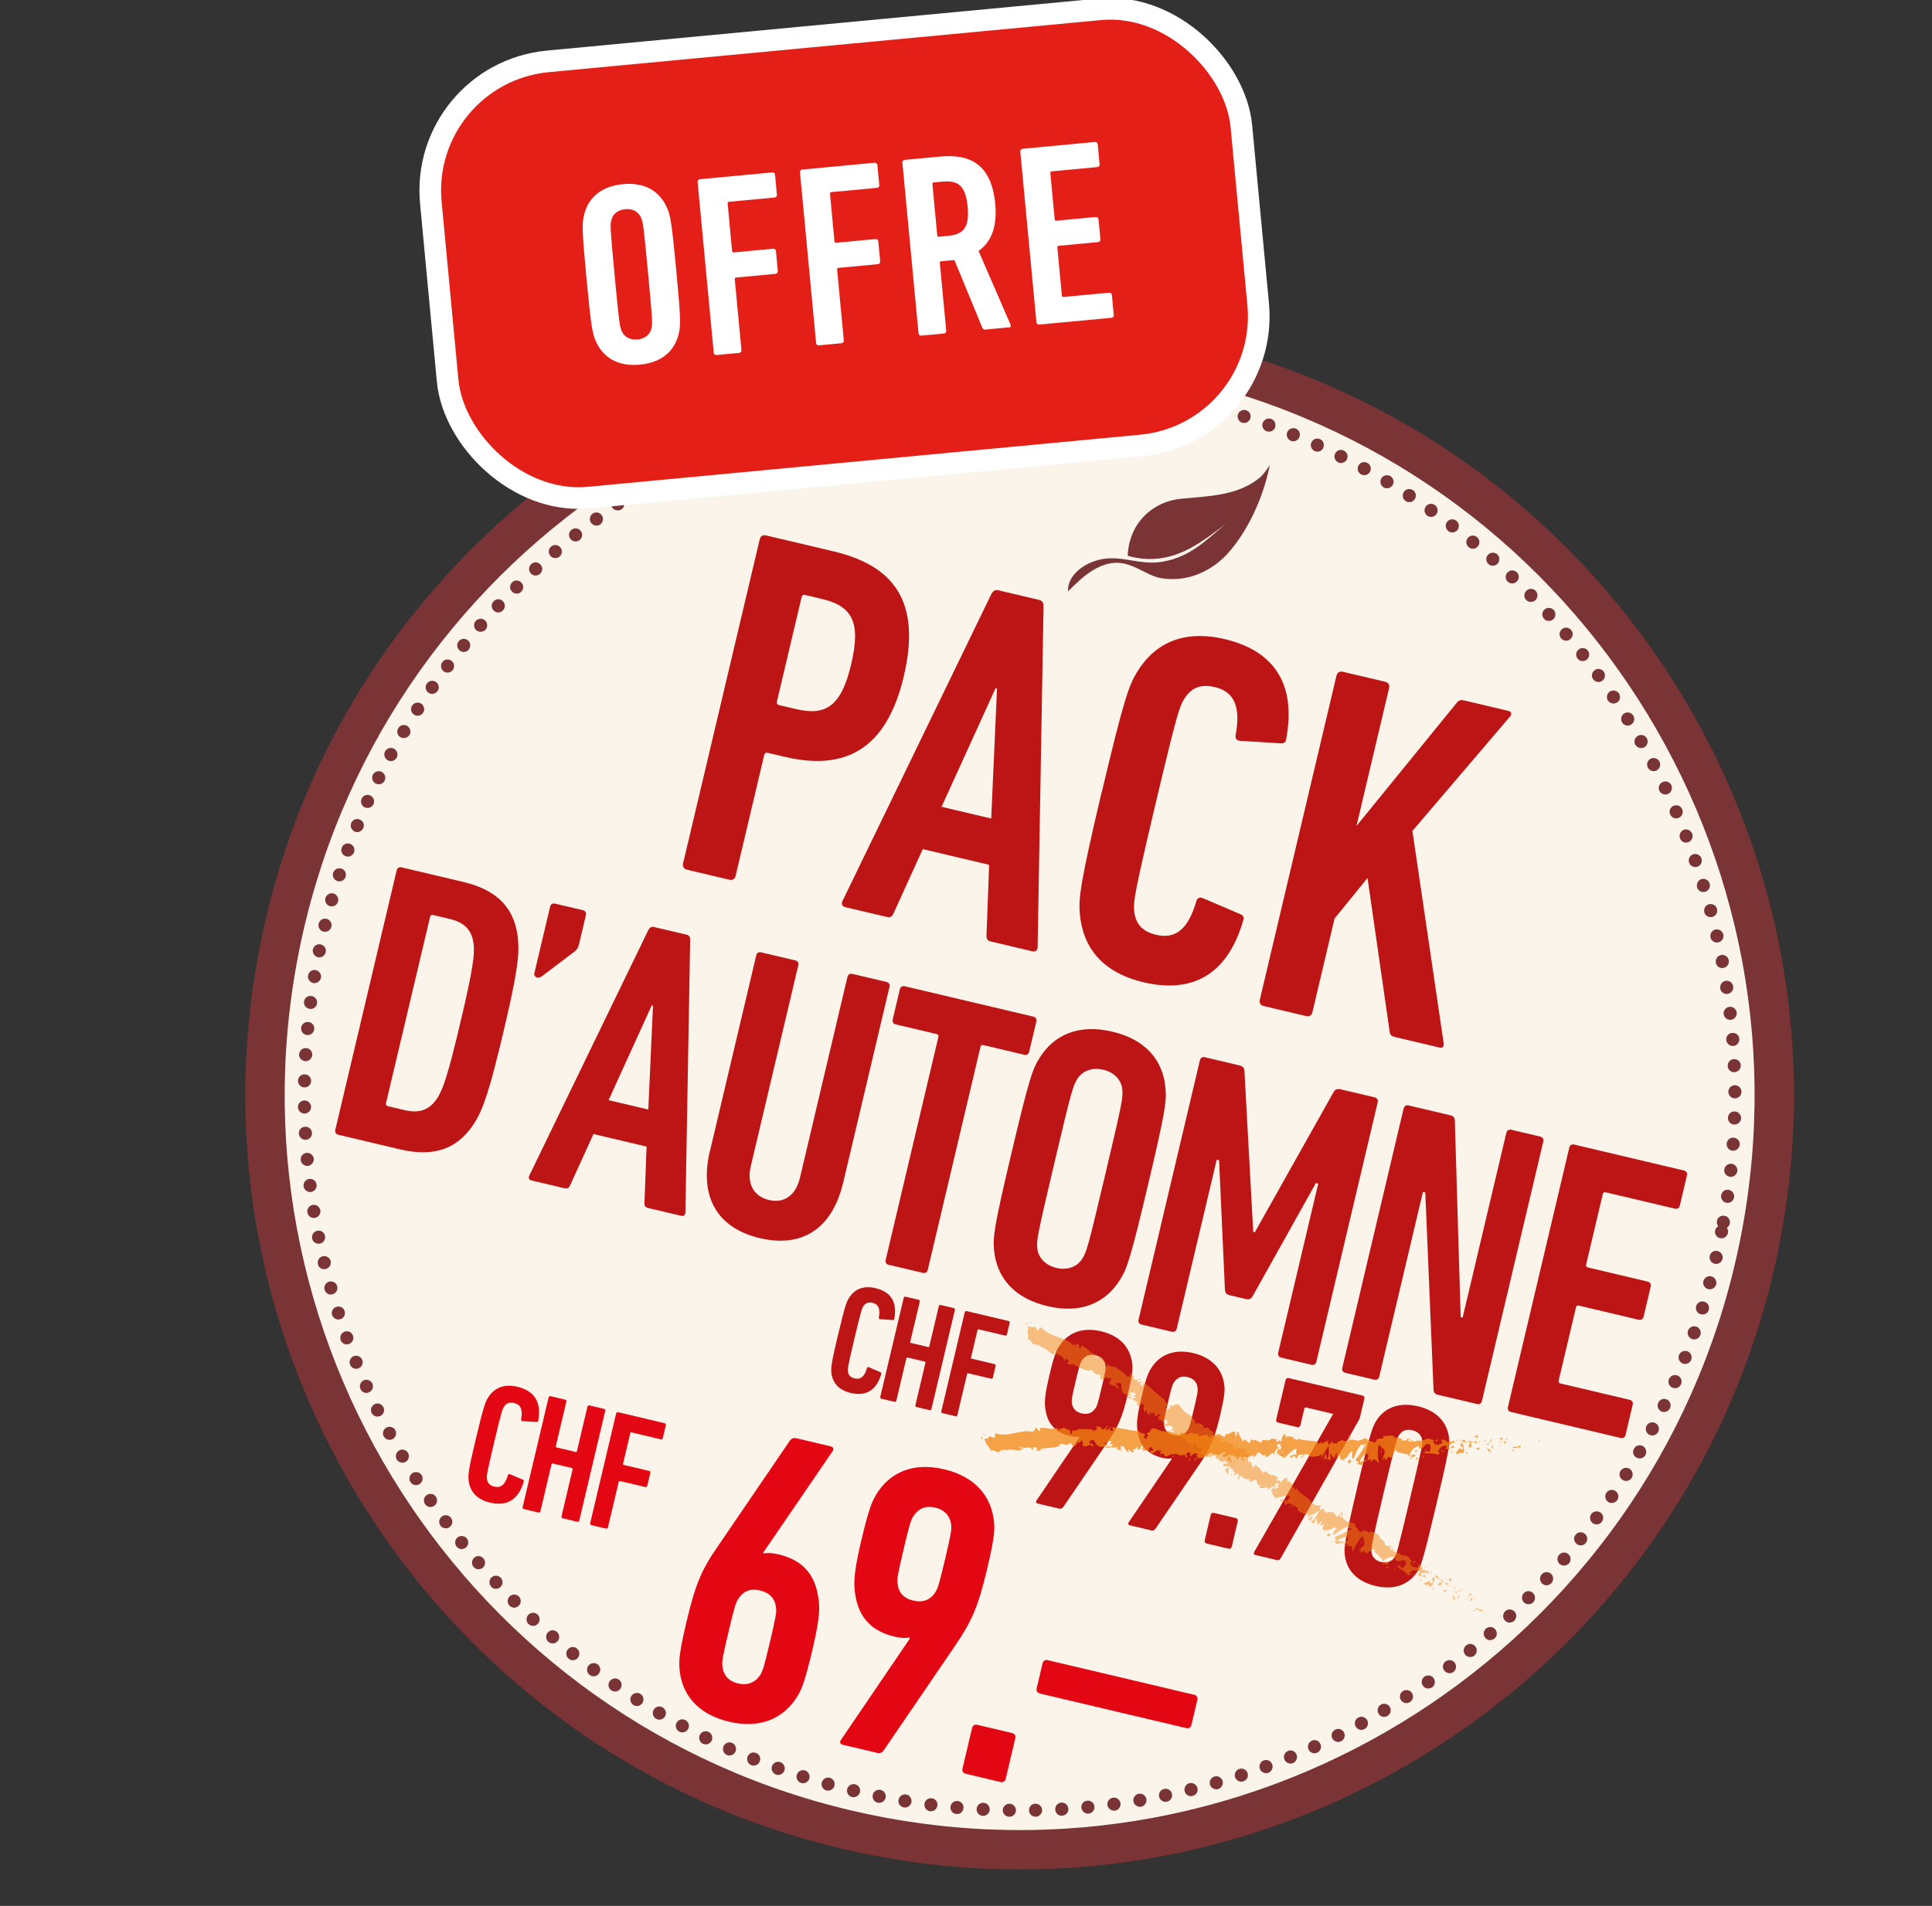 <?xml version="1.0" encoding="UTF-8"?>
<svg id="Calque_2" data-name="Calque 2" xmlns="http://www.w3.org/2000/svg" viewBox="0 0 401.62 396.3">
  <rect x="0" y="0" width="401.62" height="396.3" fill="#333333" stroke="none"/>
  <defs>
    <style>
      .cls-1 {
        fill: none;
        stroke: #fff;
        stroke-miterlimit: 10;
        stroke-width: 9px;
      }

      .cls-2 {
        fill: #bd1515;
      }

      .cls-3 {
        fill: #e41f17;
      }

      .cls-4 {
        fill: #fff;
      }

      .cls-5 {
        fill: #7a3436;
      }

      .cls-6 {
        fill: #fbf4ea;
      }

      .cls-7 {
        fill: #e30613;
      }

      .cls-8 {
        opacity: .75;
      }

      .cls-9 {
        opacity: .5;
      }

      .cls-10 {
        fill: #f18611;
      }
    </style>
  </defs>
  <g>
    <path class="cls-6" d="M365.94,257.68c-16.53,85.04-98.87,140.58-183.91,124.05-85.04-16.53-140.58-98.87-124.05-183.91,16.53-85.04,98.87-140.57,183.91-124.05,85.04,16.53,140.57,98.87,124.05,183.91"/>
    <path class="cls-5" d="M241.11,77.79c-82.69-16.07-163.04,38.12-179.11,120.81-16.07,82.69,38.12,163.04,120.81,179.11,82.69,16.07,163.04-38.12,179.11-120.81,16.07-82.69-38.12-163.04-120.81-179.11M181.25,385.74c-87.11-16.94-144.22-101.58-127.28-188.7,16.94-87.12,101.58-144.22,188.7-127.28,87.12,16.93,144.22,101.58,127.28,188.7-16.94,87.12-101.58,144.22-188.7,127.28"/>
    <path class="cls-6" d="M357.88,256.11c-15.67,80.59-93.69,133.22-174.29,117.56-80.59-15.67-133.22-93.69-117.56-174.29,15.67-80.59,93.7-133.22,174.29-117.56,80.59,15.67,133.22,93.7,117.56,174.29"/>
    <path class="cls-5" d="M242.58,83.67h0c-.75-.15-1.22-.88-1.05-1.6.14-.74.87-1.21,1.62-1.07.72.17,1.19.9,1.05,1.62-.17.74-.87,1.19-1.59,1.06h-.03ZM236.16,81.08c.12-.75.83-1.25,1.58-1.11.72.12,1.23.83,1.11,1.58-.14.72-.85,1.22-1.58,1.11h-.03c-.72-.15-1.22-.85-1.08-1.58M247.83,84.88c-.74-.17-1.18-.92-.98-1.64.17-.74.92-1.18,1.63-.98.74.17,1.18.92,1.02,1.64-.19.71-.89,1.13-1.58.99-.03,0-.06-.01-.08-.02M230.76,80.28c.09-.76.8-1.26,1.54-1.17.76.09,1.29.81,1.17,1.54-.12.75-.8,1.26-1.53,1.17-.03,0-.06-.01-.08-.02-.7-.14-1.18-.81-1.1-1.52M253.03,86.28h.03c-.74-.19-1.15-.94-.95-1.68.22-.7.97-1.14,1.68-.92.73.2,1.14.97.95,1.68-.21.68-.88,1.11-1.58.97-.03,0-.08-.02-.13-.06M225.35,79.68c.06-.74.75-1.3,1.48-1.21.74.06,1.3.72,1.21,1.48-.07.77-.73,1.31-1.49,1.21-.03.02-.08.01-.11,0-.69-.14-1.18-.79-1.1-1.49M258.19,87.89c-.7-.25-1.08-1.02-.86-1.72.24-.7,1.02-1.11,1.72-.86.7.22,1.11.99.86,1.69-.22.68-.87,1.06-1.54.92-.05-.01-.11-.02-.19-.04M219.91,79.28c.07-.77.7-1.33,1.44-1.28.77.04,1.33.7,1.27,1.44-.04.77-.67,1.31-1.44,1.28-.06-.01-.11-.02-.16-.03-.67-.13-1.16-.73-1.11-1.41M263.29,89.66c-.7-.25-1.05-1.04-.8-1.74.28-.7,1.07-1.07,1.77-.82.69.27,1.05,1.06.8,1.77-.23.65-.89.99-1.56.86-.06-.01-.14-.03-.21-.07M214.47,79.09c0-.75.65-1.35,1.4-1.34.74.03,1.35.65,1.31,1.42,0,.75-.64,1.32-1.39,1.31-.06-.01-.14,0-.22-.02-.64-.12-1.11-.71-1.09-1.38M268.32,91.64h0c-.69-.28-1.01-1.08-.73-1.78.3-.69,1.09-1.01,1.78-.74.7.28,1.04,1.09.74,1.79-.27.61-.88.94-1.52.82-.08-.02-.16-.03-.27-.08M209,79.08c0-.75.6-1.36,1.37-1.37.75,0,1.36.6,1.35,1.34.02.75-.6,1.39-1.35,1.38h.03c-.12.01-.19,0-.28-.02-.64-.12-1.12-.66-1.13-1.33M273.29,93.8c-.68-.33-1-1.14-.68-1.8.31-.71,1.11-1,1.8-.68.69.3.97,1.11.67,1.8-.25.59-.89.88-1.5.76-.08-.02-.19-.04-.29-.08M203.57,79.3c-.05-.76.55-1.39,1.31-1.44.73-.03,1.37.54,1.41,1.3.02.75-.55,1.39-1.3,1.41-.11,0-.22.01-.33-.01-.59-.11-1.07-.65-1.09-1.27M278.14,96.13h0c-.65-.35-.94-1.16-.59-1.84.32-.66,1.15-.94,1.81-.59.69.33.95,1.13.62,1.81-.28.56-.89.86-1.48.74-.11-.02-.23-.07-.36-.12M198.14,79.69c-.08-.74.49-1.4,1.22-1.46.77-.07,1.43.47,1.48,1.23.07.77-.49,1.4-1.23,1.48-.14,0-.25,0-.39-.02-.59-.12-1.05-.62-1.09-1.24M282.93,98.64h0c-.65-.37-.9-1.2-.53-1.85.35-.65,1.17-.91,1.85-.53.65.35.91,1.17.54,1.83-.31.55-.88.8-1.47.68-.13-.03-.26-.08-.39-.13M192.71,80.3c-.08-.74.45-1.44,1.19-1.52.74-.11,1.44.45,1.52,1.18.1.74-.44,1.41-1.19,1.52-.14.03-.28,0-.41-.03-.59-.11-1.03-.56-1.11-1.16M287.62,101.34c-.65-.38-.85-1.22-.47-1.87.38-.65,1.22-.84,1.87-.47.65.38.87,1.22.47,1.87-.3.49-.87.74-1.43.64-.14-.03-.29-.09-.44-.17M187.34,81.12c-.13-.78.39-1.45,1.14-1.56v-.03c.72-.11,1.43.39,1.53,1.13.14.74-.39,1.45-1.11,1.56-.17.02-.34.02-.47-.01-.56-.11-1-.53-1.09-1.1M292.23,104.2c-.64-.4-.81-1.24-.41-1.89s1.24-.81,1.88-.41c.64.43.81,1.27.41,1.88-.32.49-.89.72-1.42.61-.16-.03-.32-.09-.46-.2M181.98,82.1c-.16-.72.34-1.46,1.06-1.6.74-.13,1.46.34,1.59,1.09.16.72-.33,1.43-1.06,1.6-.17.02-.36.02-.53-.02-.54-.11-.96-.49-1.07-1.07M296.7,107.24c-.61-.43-.75-1.29-.33-1.9.42-.61,1.29-.78,1.9-.33.61.42.78,1.29.33,1.9-.31.44-.85.64-1.36.54-.19-.04-.37-.1-.54-.21M176.66,83.29c-.16-.72.28-1.44,1.02-1.64.72-.16,1.47.29,1.63,1.02.19.75-.29,1.47-1.01,1.63-.17.05-.37.07-.56.03-.51-.1-.96-.49-1.08-1.04M301.08,110.42c-.61-.45-.71-1.31-.27-1.91.44-.58,1.31-.72,1.91-.24.61.45.72,1.31.27,1.91-.33.41-.87.61-1.35.52-.21-.04-.39-.13-.56-.28M171.42,84.69c-.21-.73.21-1.49.94-1.68.73-.19,1.48.23,1.67.96.19.73-.23,1.48-.97,1.67-.2.04-.4.06-.61.02-.48-.1-.91-.46-1.04-.98M305.31,113.77c-.58-.47-.66-1.33-.19-1.9.48-.6,1.33-.69,1.92-.18.58.47.66,1.32.19,1.9-.33.41-.84.59-1.32.49-.21-.04-.42-.14-.6-.31M166.2,86.28c-.21-.73.18-1.49.89-1.71.73-.22,1.49.18,1.71.89.22.71-.18,1.49-.89,1.72-.23.06-.46.08-.68.04-.45-.09-.88-.45-1.04-.93M309.43,117.29c-.57-.5-.62-1.37-.13-1.91.5-.57,1.37-.62,1.94-.12.54.49.6,1.34.1,1.91-.32.38-.82.54-1.28.44-.21-.04-.44-.14-.63-.32M161.05,88.06c-.25-.72.12-1.5.84-1.75.71-.25,1.5.13,1.75.84.26.69-.12,1.47-.83,1.72-.24.09-.49.1-.71.06-.48-.09-.86-.42-1.05-.87M313.42,120.95c-.54-.52-.57-1.39-.04-1.92.52-.57,1.38-.57,1.92-.05.54.49.57,1.36.04,1.92-.31.33-.82.48-1.24.4-.24-.05-.49-.18-.68-.35M155.97,90.02c-.28-.72.07-1.48.79-1.76.69-.29,1.48.07,1.76.76.26.69-.07,1.48-.79,1.76-.24.09-.5.13-.77.08-.43-.08-.82-.38-1-.84M317.26,124.76h0c-.53-.55-.51-1.4.05-1.93.52-.54,1.37-.51,1.91.01.53.55.51,1.4-.02,1.94-.34.33-.81.43-1.21.35-.27-.05-.53-.16-.73-.37M150.97,92.16c-.31-.7.02-1.5.71-1.81.67-.29,1.49.01,1.78.7.31.7-.02,1.5-.69,1.81-.27.12-.55.12-.82.07-.43-.09-.79-.35-.99-.78M320.97,128.67h0c-.51-.55-.48-1.4.09-1.93.57-.5,1.42-.44,1.93.1.5.57.44,1.42-.1,1.92-.34.3-.78.41-1.17.33-.27-.05-.55-.18-.75-.42M146.06,94.47c-.32-.67-.05-1.48.63-1.82.67-.32,1.5-.04,1.82.63.34.68.04,1.51-.63,1.82-.28.14-.56.17-.86.11-.4-.08-.77-.34-.96-.74M324.53,132.75h0c-.5-.57-.41-1.44.15-1.92.57-.5,1.44-.41,1.91.15.51.57.41,1.44-.15,1.91-.34.3-.74.38-1.14.31-.3-.06-.57-.22-.78-.45M141.24,96.98c-.37-.66-.1-1.49.55-1.84.68-.34,1.49-.1,1.84.55.37.68.1,1.52-.56,1.86-.28.14-.59.19-.89.13-.4-.08-.77-.32-.94-.71M327.94,136.94h0c-.47-.59-.36-1.46.23-1.9.59-.46,1.46-.35,1.9.23.46.59.36,1.43-.23,1.9-.33.24-.73.33-1.11.26-.3-.06-.59-.22-.79-.48M136.49,99.67c-.4-.66-.16-1.47.5-1.85.65-.37,1.47-.16,1.85.49.38.63.15,1.47-.5,1.85-.28.17-.62.21-.92.16-.38-.08-.72-.28-.93-.65M331.18,141.26h0c-.44-.61-.3-1.47.32-1.91.59-.44,1.45-.3,1.88.31.44.61.3,1.44-.29,1.89-.32.24-.69.31-1.07.23-.32-.06-.62-.23-.84-.53M131.85,102.52c-.4-.63-.21-1.46.42-1.86.64-.4,1.48-.21,1.89.42.37.63.18,1.48-.45,1.88-.29.19-.65.23-.97.17-.35-.07-.69-.28-.88-.62M334.26,145.7c-.4-.63-.23-1.49.37-1.9.64-.41,1.46-.24,1.9.37.43.64.27,1.47-.37,1.9-.31.19-.68.26-1,.19-.35-.07-.67-.27-.89-.56M127.29,105.55c-.4-.63-.24-1.46.37-1.9.63-.41,1.47-.28,1.9.37.41.61.24,1.46-.37,1.9-.32.19-.69.26-1.01.19-.35-.07-.68-.24-.89-.56M337.21,150.24c-.4-.66-.21-1.48.42-1.89.64-.41,1.48-.19,1.89.45.4.63.18,1.48-.45,1.86-.31.19-.66.26-.98.19-.35-.07-.69-.3-.88-.61M122.88,108.72c-.44-.59-.3-1.45.28-1.89.62-.46,1.48-.33,1.92.29.43.61.33,1.45-.29,1.92-.32.21-.69.31-1.07.23-.32-.06-.62-.26-.84-.55M339.95,154.88c-.38-.66-.13-1.5.53-1.87.66-.38,1.48-.16,1.85.49.37.66.15,1.5-.5,1.87-.31.16-.62.21-.94.15-.38-.07-.72-.31-.93-.65M118.59,112.07c-.47-.59-.39-1.43.2-1.9.59-.47,1.46-.38,1.93.21.47.59.36,1.46-.23,1.92-.33.24-.73.33-1.11.26-.29-.06-.59-.22-.79-.49M342.56,159.61c-.37-.68-.1-1.49.55-1.84.67-.34,1.49-.1,1.86.56.34.67.07,1.51-.58,1.86-.28.14-.6.19-.89.13-.4-.08-.77-.34-.94-.71M114.41,115.57c-.5-.57-.45-1.42.15-1.92.57-.49,1.41-.42,1.91.15.51.57.42,1.44-.15,1.94-.33.27-.77.35-1.14.28-.3-.06-.57-.19-.77-.45M344.95,164.44c-.32-.67-.04-1.51.66-1.82.67-.32,1.48-.05,1.82.63.31.7.02,1.5-.66,1.82-.28.14-.56.17-.85.11-.4-.08-.77-.34-.97-.74M110.34,119.22c-.51-.55-.48-1.4.1-1.93.54-.51,1.4-.47,1.92.1.51.55.48,1.4-.1,1.93-.33.3-.77.4-1.17.33-.27-.05-.55-.19-.75-.42M347.19,169.34c-.31-.7.02-1.49.71-1.78.7-.31,1.49.01,1.81.71h-.03c.32.67-.01,1.49-.7,1.78-.24.12-.53.15-.8.1-.43-.09-.79-.38-.98-.81M106.44,123.02c-.54-.52-.54-1.38.01-1.91.52-.54,1.38-.54,1.91.01.54.52.53,1.41-.01,1.91-.32.36-.78.46-1.21.38-.27-.06-.49-.18-.7-.39M349.25,174.32c-.29-.69.07-1.48.75-1.77.72-.28,1.48.1,1.76.79.29.69-.07,1.48-.76,1.77-.27.09-.52.12-.76.08-.43-.09-.84-.41-1-.86M102.64,126.97c-.54-.52-.57-1.39-.05-1.92.5-.57,1.37-.6,1.93-.07.54.53.56,1.39.04,1.93-.32.35-.8.51-1.25.42-.24-.05-.46-.17-.68-.36M351.13,179.38c-.25-.72.12-1.48.81-1.73.71-.25,1.5.13,1.75.84.25.71-.12,1.48-.84,1.72-.24.09-.49.1-.7.06-.45-.09-.86-.42-1.02-.89M99.01,131.04c-.57-.49-.62-1.37-.13-1.91.5-.57,1.37-.63,1.92-.16.57.5.65,1.38.15,1.94-.35.38-.85.53-1.31.44-.21-.04-.44-.14-.63-.32M352.8,184.51c-.22-.71.18-1.49.89-1.71.73-.22,1.49.2,1.71.91.22.71-.18,1.49-.92,1.71-.21.07-.43.08-.65.04-.48-.09-.88-.45-1.04-.95M95.56,135.26c-.6-.48-.68-1.36-.21-1.93.47-.58,1.32-.66,1.92-.18.57.47.66,1.32.18,1.9-.33.41-.84.59-1.32.49-.21-.04-.42-.14-.58-.28M354.29,189.69c-.19-.73.23-1.48.97-1.67.73-.19,1.48.23,1.67.96.19.73-.23,1.48-.97,1.67-.2.07-.42.06-.61.02-.51-.1-.94-.46-1.06-.98M92.22,139.58c-.61-.45-.72-1.31-.27-1.91.45-.61,1.31-.72,1.91-.27.6.45.71,1.31.27,1.91-.34.43-.84.61-1.35.52-.18-.04-.39-.11-.56-.25M355.58,194.91c-.16-.73.29-1.47,1.04-1.63.72-.16,1.44.31,1.63,1.04.16.72-.31,1.44-1.04,1.63-.2.05-.37.04-.56,0-.51-.1-.96-.49-1.08-1.04M89.07,144.05c-.63-.45-.78-1.29-.35-1.9.42-.61,1.29-.78,1.9-.36.61.43.78,1.29.35,1.9-.34.46-.88.66-1.39.57-.19-.04-.37-.1-.52-.21M356.69,200.18c-.13-.75.34-1.46,1.09-1.6.72-.14,1.46.34,1.59,1.09.13.74-.34,1.46-1.09,1.59-.17.02-.37.04-.53.01-.54-.11-.96-.52-1.07-1.1M86.08,148.6c-.64-.4-.82-1.24-.41-1.88.4-.62,1.24-.82,1.89-.41.61.42.81,1.27.41,1.89-.32.49-.89.71-1.42.61-.16-.04-.32-.09-.46-.2M357.6,205.52c-.1-.77.39-1.45,1.14-1.58.74-.11,1.44.42,1.55,1.16.11.74-.39,1.42-1.13,1.56-.17.03-.31.03-.47,0-.54-.1-1-.56-1.09-1.13M83.25,153.3c-.64-.4-.87-1.22-.47-1.87.38-.65,1.2-.88,1.85-.5.64.4.87,1.22.49,1.87-.32.52-.89.74-1.43.64-.16-.03-.32-.09-.44-.14M358.31,210.85c-.08-.73.44-1.41,1.2-1.49.74-.1,1.41.44,1.52,1.19.08.73-.47,1.41-1.21,1.51-.14,0-.28,0-.41-.03-.56-.11-1.03-.59-1.1-1.18M80.6,158.07c-.65-.35-.91-1.18-.56-1.83.38-.67,1.2-.9,1.86-.56.66.35.91,1.18.56,1.86-.3.53-.9.8-1.46.69-.14-.03-.27-.08-.39-.16M358.85,216.23h0c-.07-.77.49-1.4,1.23-1.45.77-.08,1.43.49,1.48,1.23v.03c.05.73-.5,1.4-1.25,1.45-.11,0-.25,0-.36-.02-.59-.12-1.05-.62-1.1-1.24M78.12,162.94c-.66-.35-.94-1.15-.62-1.84.35-.65,1.16-.94,1.84-.61.66.32.94,1.15.62,1.84-.28.56-.88.83-1.47.71-.13-.03-.24-.05-.37-.1M359.16,221.63c-.03-.75.55-1.39,1.3-1.41.75-.02,1.39.55,1.41,1.3.02.75-.55,1.39-1.31,1.41-.11,0-.22.02-.3,0-.62-.12-1.1-.66-1.11-1.3M75.85,167.89c-.69-.3-1-1.14-.68-1.8.31-.69,1.11-1,1.8-.68.69.3.98,1.11.68,1.8-.28.58-.89.88-1.51.76-.08-.02-.19-.04-.29-.08M359.28,227.03c0-.74.6-1.38,1.35-1.37.75-.02,1.38.6,1.38,1.35-.01.75-.6,1.36-1.35,1.38-.11-.02-.19-.01-.28-.03-.61-.12-1.09-.68-1.1-1.33M73.77,172.93c-.69-.3-1.04-1.09-.77-1.79.28-.69,1.09-1.04,1.78-.73.7.27,1.05,1.06.74,1.75-.26.61-.88.96-1.53.84-.08-.02-.16-.06-.23-.08M359.2,232.44h0c.01-.78.65-1.37,1.4-1.34.77.04,1.34.67,1.33,1.42-.03.74-.67,1.32-1.42,1.31-.08-.02-.14,0-.22-.02-.64-.12-1.11-.71-1.09-1.38M71.86,178.03c-.73-.25-1.1-1.05-.83-1.74.25-.73,1.04-1.08,1.74-.83.7.24,1.08,1.04.83,1.74-.23.65-.92,1.02-1.56.89-.05-.01-.13-.05-.18-.06M358.93,237.83h0c.04-.77.7-1.34,1.44-1.28.77.06,1.34.7,1.28,1.44-.06.76-.7,1.33-1.47,1.27-.05-.01-.11,0-.16,0-.67-.13-1.13-.75-1.08-1.43M70.13,183.19c-.73-.22-1.11-.99-.88-1.72v.03c.22-.73.99-1.11,1.72-.89.71.22,1.12.99.86,1.72-.21.65-.87,1.05-1.57.91-.03,0-.08-.04-.13-.05M358.44,243.2c.09-.75.75-1.3,1.51-1.2.74.06,1.27.75,1.21,1.48-.1.76-.75,1.3-1.52,1.21-.03,0-.05-.01-.11-.02-.69-.14-1.18-.76-1.1-1.47M68.59,188.42c-.71-.2-1.15-.95-.95-1.69.22-.7.97-1.14,1.68-.95.73.23,1.14.97.94,1.71-.19.68-.88,1.08-1.57.94-.03,0-.06-.01-.11-.02M357.79,248.55h0c.09-.73.78-1.27,1.53-1.15.75.12,1.26.8,1.17,1.54-.12.75-.8,1.26-1.56,1.17-.03,0-.05-.01-.05-.01-.72-.14-1.2-.82-1.09-1.55M67.25,193.71c-.74-.17-1.18-.92-1.01-1.64.17-.74.93-1.21,1.66-1.01.72.17,1.18.92.99,1.64-.17.71-.87,1.16-1.59,1.03t-.06-.02M66.11,199.04c-.74-.17-1.22-.87-1.07-1.62.17-.74.88-1.22,1.62-1.05.72.14,1.22.88,1.05,1.59-.15.75-.85,1.22-1.6,1.08M356.54,255.86c.08-.4.33-.71.65-.9-.25-.3-.34-.67-.27-1.08.11-.73.82-1.23,1.57-1.08.75.12,1.22.85,1.11,1.58-.08.4-.31.71-.63.93.22.29.32.67.23,1.07-.14.72-.85,1.22-1.6,1.08-.72-.14-1.22-.87-1.08-1.6M64.04,202.83c.12-.75.83-1.25,1.55-1.12.75.12,1.26.83,1.14,1.56-.14.75-.85,1.25-1.58,1.14h-.03c-.72-.15-1.22-.86-1.08-1.58M356.44,262.78c-.74-.17-1.18-.92-1.02-1.64.17-.74.9-1.19,1.61-1.02.74.17,1.21.9,1.05,1.62-.16.72-.89,1.19-1.62,1.05h-.03ZM63.2,208.28c.09-.77.78-1.3,1.53-1.18.76.09,1.27.78,1.18,1.51-.1.76-.78,1.29-1.54,1.17-.03,0-.06-.01-.08-.02-.7-.14-1.18-.79-1.1-1.49M355.05,268.04c-.71-.19-1.15-.94-.95-1.66.2-.74.95-1.17,1.69-.97.71.19,1.15.94.95,1.68-.19.68-.88,1.11-1.58.97-.03,0-.08-.02-.11-.02M62.59,213.74v-.03c.09-.73.75-1.27,1.49-1.21.77.06,1.3.72,1.24,1.49-.07.73-.75,1.3-1.49,1.23-.05-.01-.08-.02-.13-.03-.7-.13-1.16-.75-1.1-1.46M353.49,273.26c-.71-.22-1.11-.99-.89-1.7.22-.73.99-1.11,1.7-.89.73.23,1.12.97.92,1.71-.21.68-.9,1.05-1.57.91-.05-.01-.11-.02-.16-.03M62.16,219.21h.03c.04-.74.68-1.34,1.42-1.28.77.04,1.34.67,1.3,1.45-.06.73-.7,1.31-1.44,1.27-.08-.02-.13-.03-.19-.04-.67-.13-1.14-.72-1.12-1.41M351.73,278.42c-.7-.25-1.08-1.02-.83-1.74.25-.7,1.02-1.08,1.74-.83.7.24,1.08,1.02.83,1.74-.23.65-.89,1.02-1.54.9-.08-.02-.13-.05-.21-.07M61.95,224.7v.03c0-.77.65-1.37,1.39-1.34.75,0,1.35.62,1.34,1.4-.04.74-.65,1.35-1.4,1.31-.08.02-.16,0-.24-.02-.64-.13-1.12-.69-1.09-1.38M349.8,283.51c-.7-.27-1.04-1.06-.77-1.76.28-.69,1.07-1.04,1.76-.77.7.27,1.05,1.06.77,1.76-.23.62-.88.96-1.53.84-.08-.02-.16-.03-.23-.08M61.94,230.22c-.02-.78.6-1.38,1.35-1.4.75,0,1.36.6,1.38,1.35-.01.74-.6,1.36-1.35,1.37-.09.02-.19,0-.27-.03-.62-.12-1.1-.65-1.11-1.3M347.65,288.54c-.69-.31-1-1.11-.7-1.81.3-.69,1.11-1,1.8-.7.69.3,1.01,1.11.7,1.8-.25.59-.9.91-1.51.79-.08-.02-.18-.06-.29-.08M62.12,235.7c-.04-.76.55-1.39,1.31-1.41.73-.05,1.4.52,1.42,1.28.05.76-.55,1.39-1.28,1.44-.11,0-.22-.02-.33-.04-.61-.12-1.07-.62-1.12-1.27M345.33,293.47c-.65-.35-.94-1.15-.62-1.81.33-.69,1.13-.97,1.82-.65.66.32.95,1.13.62,1.82-.28.56-.89.85-1.48.74-.11-.02-.21-.04-.34-.1M62.52,241.19c-.08-.74.47-1.41,1.23-1.48.73-.05,1.4.49,1.48,1.23.05.76-.5,1.43-1.26,1.47-.12.04-.25.01-.36-.01-.59-.12-1.05-.6-1.1-1.21M342.84,298.32c-.66-.35-.91-1.17-.56-1.86.35-.65,1.17-.91,1.83-.56.68.36.93,1.18.59,1.84-.31.56-.91.82-1.47.71-.13-.03-.26-.08-.39-.13M63.1,246.66h0c-.08-.73.45-1.44,1.19-1.52.74-.1,1.44.42,1.52,1.19.11.74-.44,1.41-1.18,1.52-.14.03-.28,0-.41-.02-.56-.11-1.03-.56-1.11-1.16M340.16,303.08c-.65-.38-.88-1.2-.5-1.85.38-.68,1.2-.91,1.88-.53.65.38.87,1.22.5,1.87-.3.53-.9.77-1.46.66-.13-.03-.29-.09-.41-.16M63.9,252.1c-.13-.74.36-1.43,1.11-1.56.75-.13,1.45.39,1.59,1.14.11.71-.39,1.42-1.13,1.56-.17.02-.34.02-.47,0-.56-.11-1-.53-1.09-1.13M337.31,307.74c-.64-.4-.85-1.25-.44-1.89.4-.64,1.24-.84,1.89-.44.64.4.82,1.24.44,1.89-.32.49-.89.71-1.42.61-.16-.03-.32-.09-.46-.17M64.88,257.51c-.14-.72.34-1.46,1.09-1.59.72-.17,1.44.31,1.6,1.06.13.75-.34,1.46-1.06,1.6-.17.05-.37.04-.53.01-.54-.11-.98-.5-1.09-1.08M334.29,312.29c-.61-.43-.79-1.27-.35-1.9.4-.62,1.27-.79,1.87-.36.64.43.79,1.26.39,1.88-.34.46-.88.69-1.42.59-.16-.03-.35-.1-.49-.2M66.09,262.88h0c-.19-.73.26-1.48.99-1.67.75-.16,1.47.29,1.66,1.02.16.72-.29,1.47-1.02,1.63-.2.05-.4.06-.59.03-.51-.1-.93-.49-1.05-1.01M331.1,316.72c-.61-.45-.75-1.31-.3-1.91.45-.61,1.31-.72,1.92-.3.61.45.72,1.31.27,1.91-.31.44-.84.61-1.35.52-.19-.04-.37-.1-.54-.22M67.47,268.17c-.19-.7.2-1.46.94-1.68.73-.19,1.48.23,1.68.94.21.73-.21,1.48-.94,1.68-.2.07-.43.08-.62.05-.51-.1-.91-.45-1.06-.98M327.76,321.02c-.61-.45-.72-1.31-.24-1.9.47-.58,1.33-.69,1.9-.21.61.45.71,1.33.24,1.91-.33.41-.84.59-1.32.49-.21-.04-.42-.13-.59-.28M69.03,273.45c-.22-.73.18-1.49.89-1.71.74-.24,1.5.15,1.72.86.24.71-.15,1.49-.89,1.71-.21.07-.43.08-.67.04-.45-.09-.86-.42-1.05-.9M324.23,325.22c-.57-.5-.63-1.35-.13-1.91.47-.58,1.35-.66,1.92-.16.57.47.63,1.35.15,1.92-.35.37-.83.53-1.31.44-.21-.04-.45-.14-.64-.29M70.82,278.63h0c-.26-.69.1-1.48.81-1.73.72-.28,1.48.1,1.75.82.26.71-.12,1.47-.84,1.75-.23.06-.49.1-.71.06-.45-.09-.86-.42-1.02-.89M320.58,329.26c-.54-.49-.6-1.37-.07-1.93.49-.55,1.36-.57,1.93-.07.54.49.57,1.36.07,1.93-.35.35-.82.51-1.28.42-.24-.05-.46-.17-.65-.35M72.77,283.76c-.28-.69.07-1.49.76-1.77.69-.28,1.49.07,1.76.76.29.69-.04,1.49-.75,1.77-.24.09-.5.13-.77.07-.43-.08-.82-.38-1-.83M316.79,333.19c-.53-.55-.53-1.41-.01-1.95.52-.51,1.38-.54,1.91.02.54.52.54,1.38.02,1.92-.34.32-.78.46-1.24.37-.24-.05-.49-.18-.68-.36M74.93,288.81c-.31-.67.02-1.5.68-1.79.7-.31,1.5-.01,1.81.69.31.67-.01,1.47-.68,1.78-.28.14-.56.17-.83.12-.43-.08-.79-.37-.98-.8M312.83,336.95c-.51-.55-.47-1.4.07-1.93.54-.51,1.4-.48,1.93.07.51.54.48,1.4-.07,1.93-.33.3-.78.43-1.2.35-.27-.05-.52-.19-.72-.42M77.26,293.8c-.34-.68-.07-1.49.63-1.83.65-.34,1.48-.05,1.82.63.32.67.05,1.48-.63,1.82-.28.12-.59.16-.86.11-.4-.08-.77-.34-.97-.74M308.77,340.57c-.5-.57-.44-1.42.12-1.92.57-.5,1.42-.44,1.92.12.5.57.44,1.45-.12,1.92-.34.29-.78.4-1.18.33-.27-.05-.54-.22-.74-.45M79.79,298.67h-.03c-.35-.66-.11-1.47.58-1.84.65-.35,1.49-.1,1.84.55.35.65.1,1.49-.56,1.86-.28.14-.62.18-.91.13-.37-.07-.72-.31-.92-.7M304.57,344.06c-.47-.59-.38-1.46.21-1.93.56-.47,1.43-.39,1.9.2.47.59.39,1.44-.2,1.93-.33.24-.73.33-1.11.26-.32-.06-.6-.22-.8-.46M82.47,303.47h0c-.38-.63-.16-1.47.49-1.85.64-.4,1.48-.16,1.86.47.37.66.15,1.5-.48,1.88-.31.16-.65.2-.94.15-.37-.07-.72-.31-.93-.65M300.23,347.36c-.47-.59-.33-1.45.26-1.89.62-.46,1.48-.33,1.92.26.44.61.33,1.45-.26,1.92-.33.24-.72.3-1.07.23-.32-.07-.62-.23-.84-.53M85.33,308.16c-.41-.63-.21-1.48.41-1.86.64-.4,1.49-.21,1.9.4.4.63.21,1.48-.42,1.89-.32.19-.66.26-1.01.19-.35-.07-.67-.27-.88-.62M295.79,350.52c-.44-.61-.27-1.47.34-1.91.61-.41,1.47-.27,1.91.34.4.64.27,1.47-.35,1.91-.32.21-.69.28-1.04.21-.35-.07-.65-.23-.86-.56M88.35,312.75c-.41-.61-.27-1.47.37-1.88.61-.43,1.47-.3,1.88.34.43.61.3,1.47-.34,1.91-.32.21-.69.28-1.04.21-.32-.06-.65-.27-.86-.58M291.23,353.52c-.4-.63-.24-1.49.4-1.89.63-.4,1.49-.24,1.89.42.4.63.21,1.46-.42,1.86-.29.19-.66.26-.98.2-.35-.07-.67-.27-.88-.59M91.57,317.24c-.44-.61-.33-1.45.29-1.92.59-.44,1.45-.3,1.89.29.46.62.33,1.45-.27,1.92-.33.24-.72.31-1.07.23-.32-.06-.65-.23-.84-.52M286.57,356.33c-.4-.66-.18-1.48.47-1.88.63-.38,1.47-.16,1.86.47.39.66.18,1.51-.48,1.88-.28.17-.63.23-.95.17-.38-.07-.69-.3-.9-.65M94.91,321.58c-.47-.59-.36-1.43.2-1.9.59-.47,1.46-.38,1.93.21.47.59.38,1.43-.2,1.9-.33.27-.74.36-1.11.29-.32-.07-.6-.23-.82-.49M281.81,358.99c-.37-.68-.13-1.49.56-1.86.65-.35,1.46-.11,1.84.55.35.65.1,1.49-.55,1.84-.28.17-.6.22-.92.15-.38-.07-.72-.31-.92-.68M98.45,325.82c-.5-.57-.44-1.42.13-1.92.57-.5,1.44-.44,1.91.15.51.57.45,1.42-.12,1.92-.33.27-.77.38-1.17.3-.27-.05-.54-.22-.74-.45M276.94,361.46c-.31-.67-.04-1.5.64-1.82.67-.34,1.48-.07,1.82.61.34.68.05,1.48-.63,1.82h.03c-.31.14-.59.17-.88.11-.4-.08-.77-.32-.97-.72M102.12,329.92h0c-.53-.55-.49-1.43.07-1.93.55-.51,1.4-.47,1.9.07.53.58.5,1.43-.07,1.93-.31.33-.78.43-1.18.36-.27-.05-.55-.19-.72-.42M272.02,363.76c-.31-.7-.02-1.5.68-1.81h-.03c.7-.32,1.5-.02,1.81.68.31.67.02,1.5-.69,1.81-.27.11-.55.14-.82.09-.4-.08-.79-.35-.96-.77M105.94,333.88c-.54-.52-.54-1.38-.02-1.92.55-.53,1.41-.53,1.94-.01.53.55.53,1.41-.02,1.94-.32.33-.79.46-1.21.37-.27-.05-.52-.18-.7-.39M267.01,365.86c-.29-.69.04-1.49.73-1.78.7-.28,1.49.04,1.78.73.28.69-.04,1.49-.74,1.8-.24.09-.52.12-.76.07-.45-.09-.84-.38-1-.83M109.88,337.71c-.54-.52-.57-1.36-.07-1.93.52-.54,1.39-.59,1.93-.07.54.52.6,1.37.07,1.93-.32.36-.82.51-1.25.42-.24-.05-.46-.17-.68-.35M261.91,367.79c-.25-.71.09-1.48.81-1.75.69-.26,1.48.12,1.73.81.28.72-.1,1.51-.79,1.77-.27.09-.52.09-.73.05-.45-.09-.87-.39-1.03-.87M114,341.4h0c-.57-.5-.65-1.38-.15-1.92.51-.6,1.35-.66,1.94-.15h-.03c.58.47.66,1.35.16,1.92-.33.38-.83.53-1.29.44-.24-.05-.44-.14-.64-.29M256.74,369.53c-.22-.71.18-1.49.89-1.71.72-.25,1.47.15,1.72.86.22.71-.15,1.49-.89,1.71-.21.1-.46.11-.68.06-.45-.09-.86-.44-1.05-.92M118.23,344.91c-.6-.48-.68-1.33-.21-1.93.47-.58,1.33-.69,1.9-.21.6.48.68,1.36.21,1.93-.33.41-.84.59-1.32.49-.21-.04-.42-.14-.59-.28M251.52,371.07c-.19-.73.23-1.48.94-1.68.73-.22,1.48.2,1.7.94.19.7-.23,1.45-.94,1.68-.21.07-.43.06-.64.02-.48-.1-.91-.45-1.07-.96M122.58,348.28c-.58-.45-.72-1.31-.27-1.91.45-.61,1.32-.74,1.92-.3.61.45.72,1.31.27,1.92-.31.44-.85.64-1.36.54-.19-.04-.39-.13-.56-.25M246.26,372.44c-.16-.73.26-1.48,1.02-1.66.69-.17,1.44.28,1.64.98.19.76-.26,1.48-.99,1.67-.2.05-.4.06-.59.03-.51-.1-.93-.48-1.08-1.02M127.09,351.49c-.64-.43-.8-1.3-.35-1.9.43-.61,1.27-.79,1.88-.36.64.43.78,1.27.35,1.9-.31.44-.85.67-1.36.57-.18-.04-.36-.13-.52-.21M240.96,373.57c-.17-.72.31-1.44,1.06-1.6.73-.16,1.47.31,1.6,1.06.16.72-.32,1.46-1.06,1.6-.17.05-.34.05-.53.01-.51-.1-.96-.49-1.07-1.07M131.69,354.53c-.64-.4-.84-1.24-.44-1.89.4-.64,1.24-.81,1.89-.41.64.4.81,1.24.41,1.86-.32.49-.86.72-1.4.62-.16-.03-.32-.09-.46-.17M235.6,374.56c-.1-.74.4-1.45,1.12-1.59.74-.1,1.45.37,1.59,1.12.11.74-.39,1.45-1.11,1.59-.17.02-.34.02-.5-.02-.54-.1-.98-.52-1.09-1.1M136.38,357.38h0c-.65-.38-.87-1.22-.5-1.88.41-.64,1.22-.87,1.87-.47.65.38.88,1.2.5,1.85-.3.53-.9.77-1.43.67-.16-.03-.29-.09-.44-.17M230.21,375.31c-.11-.74.44-1.41,1.18-1.52.74-.11,1.42.41,1.53,1.16.11.74-.42,1.44-1.16,1.55-.16,0-.31,0-.44-.03-.56-.11-1.03-.56-1.11-1.16M141.22,360.07c-.68-.36-.94-1.18-.59-1.84.38-.67,1.18-.94,1.86-.56.65.35.91,1.18.56,1.83-.3.55-.88.8-1.47.69-.13-.03-.27-.05-.36-.13M224.79,375.9c-.08-.77.47-1.44,1.23-1.48.77-.08,1.41.47,1.49,1.2.07.77-.47,1.41-1.23,1.48-.12.03-.25,0-.38-.02-.57-.11-1.03-.59-1.1-1.18M146.12,362.58h-.03c-.66-.33-.94-1.16-.62-1.82.33-.68,1.16-.97,1.82-.65.68.33.97,1.16.64,1.85-.28.56-.91.85-1.5.73-.11-.02-.21-.07-.31-.11M219.36,376.26c-.05-.75.53-1.4,1.28-1.44.76-.05,1.4.52,1.45,1.28.05.76-.55,1.39-1.29,1.44-.11,0-.25.01-.36-.01-.59-.12-1.04-.65-1.09-1.27M151.08,364.91c-.68-.33-.97-1.11-.68-1.8.31-.69,1.11-1,1.81-.7.66.3.98,1.11.68,1.8-.25.59-.9.91-1.52.79-.08-.02-.18-.06-.29-.08M213.91,376.43c-.03-.75.57-1.39,1.32-1.38.75-.02,1.39.58,1.41,1.33-.01.75-.6,1.36-1.35,1.38-.09.01-.19-.01-.27-.03-.62-.12-1.1-.66-1.11-1.3M156.17,367.03c-.69-.27-1.04-1.09-.76-1.79.27-.69,1.06-1.04,1.78-.73.69.28,1.04,1.06.74,1.75-.23.62-.91.96-1.53.84-.08-.02-.16-.03-.24-.08M208.44,376.39c.04-.74.65-1.34,1.4-1.34.75,0,1.35.62,1.35,1.37-.01.78-.65,1.35-1.4,1.34-.09.01-.17,0-.22-.02-.64-.13-1.12-.69-1.13-1.36M161.32,368.98c-.73-.26-1.08-1.05-.83-1.74.24-.7,1.01-1.08,1.74-.83.7.24,1.08,1.04.83,1.74-.23.65-.89,1.03-1.56.89-.05-.01-.13-.05-.18-.06M203.02,376.14c.04-.74.67-1.32,1.42-1.28.77.04,1.34.68,1.3,1.45-.06.73-.7,1.31-1.44,1.28-.06-.02-.14-.03-.19-.04-.67-.13-1.14-.72-1.09-1.4M166.53,370.74c-.73-.25-1.11-.99-.89-1.72.22-.71.99-1.11,1.7-.89.73.26,1.11.99.89,1.72-.21.65-.87,1.06-1.57.92-.03,0-.08-.02-.13-.03M197.58,375.72c.06-.73.72-1.3,1.49-1.23.74.06,1.31.72,1.21,1.48-.06.74-.73,1.31-1.46,1.21-.06.02-.11.01-.14,0-.69-.14-1.16-.75-1.1-1.47M171.78,372.29c-.71-.19-1.15-.95-.95-1.68.22-.71.97-1.14,1.68-.95.73.22,1.15.94.95,1.68-.19.68-.88,1.1-1.58.97-.03,0-.06-.01-.11-.02M192.18,375.09c.09-.76.78-1.27,1.5-1.18.76.09,1.3.78,1.18,1.51-.09.76-.78,1.29-1.5,1.18v.03s-.06-.01-.08-.02c-.72-.14-1.21-.79-1.1-1.52M177.12,373.66h0c-.74-.17-1.18-.9-1.01-1.64.16-.71.92-1.18,1.64-1.02.74.17,1.18.92,1.02,1.64-.17.71-.87,1.16-1.59,1.03t-.06-.01M186.78,374.26c.12-.75.83-1.25,1.55-1.14.75.12,1.25.83,1.14,1.59-.11.72-.83,1.25-1.58,1.11h-.03c-.72-.15-1.2-.82-1.09-1.55M182.5,374.85c-.75-.15-1.22-.88-1.08-1.6.14-.75.87-1.22,1.6-1.08.74.15,1.22.85,1.08,1.6-.14.74-.88,1.21-1.6,1.08"/>
    <path class="cls-5" d="M240.27,116.95c-3.13.25-6.29-.95-9.52-.86-4.27.09-8.94,3.06-8.71,6.86,2.6-2.59,7.13-7.35,12.54-5.52,2.95.99,4.49,2.46,7.02,2.83,5.93.86,10.71-2.01,13.55-5.1,4.08-4.49,7.42-11.46,8.82-18.45-.7,1.02-1.41,2.07-2.3,2.78-4.62,3.61-10.22,3.63-16.16,4.22-5.77.55-10.78,4.9-11.09,11.86,9.16,2.6,15.42-2.95,20.49-6.72-4.13,3.35-7.84,7.55-14.64,8.12"/>
    <g>
      <path class="cls-2" d="M174.23,277.51c1.39-5.9,1.73-6.74,2.21-7.55,1.13-1.87,2.98-2.72,5.57-2.11,3.03.72,4.56,2.73,3.91,6.3-.01.19-.11.34-.31.32l-2.63-.16c-.19-.01-.33-.14-.28-.36.33-1.83-.11-2.76-1.32-3.05-.94-.22-1.53.07-1.96.79-.27.46-.44.88-1.8,6.62-1.36,5.74-1.4,6.19-1.36,6.73.06.84.47,1.36,1.4,1.58,1.22.29,2.03-.34,2.55-2.13.05-.22.23-.27.41-.2l2.42,1.04c.18.08.21.25.13.43-1.02,3.48-3.29,4.59-6.32,3.88-2.59-.61-3.86-2.2-4.04-4.38-.07-.94,0-1.84,1.4-7.74Z"/>
      <path class="cls-2" d="M187.86,269.86c.04-.19.2-.28.39-.24l2.71.64c.19.04.28.2.24.39l-1.98,8.36c-.03.12.02.2.14.23l3.59.85c.12.03.2-.02.23-.14l1.98-8.36c.04-.19.2-.28.39-.24l2.71.64c.19.04.28.2.24.39l-4.87,20.59c-.04.19-.2.28-.39.24l-2.71-.64c-.19-.04-.28-.2-.24-.39l2.09-8.83c.03-.12-.02-.2-.14-.23l-3.59-.85c-.12-.03-.2.02-.23.14l-2.09,8.83c-.04.19-.2.28-.39.24l-2.71-.64c-.19-.04-.28-.2-.24-.39l4.87-20.59Z"/>
      <path class="cls-2" d="M200.56,272.86c.04-.19.2-.28.39-.24l8.7,2.06c.19.04.28.2.24.39l-.57,2.4c-.04.19-.2.28-.39.24l-5.49-1.3c-.12-.03-.2.02-.23.14l-1.36,5.74c-.03.12.02.2.14.23l4.74,1.12c.19.04.28.2.24.39l-.57,2.4c-.04.19-.2.28-.39.24l-4.74-1.12c-.12-.03-.2.02-.23.14l-2.02,8.55c-.04.19-.2.28-.39.24l-2.71-.64c-.19-.04-.28-.2-.24-.39l4.87-20.59Z"/>
      <path class="cls-2" d="M224.43,298.83l-.08-.13c-.31.1-.99.11-1.9-.11-3.48-.82-4.99-3.04-5.22-6.38-.08-1.09.06-2.64.91-6.23.89-3.75,1.33-4.89,1.89-5.83,1.78-2.97,4.85-4.28,8.87-3.33,4.01.95,6.18,3.5,6.49,6.96.08,1.09-.04,2.31-.92,6.05-1.19,5.03-2.07,6.86-4.16,9.92l-9.26,13.58c-.25.34-.5.45-.88.36l-4.44-1.05c-.38-.09-.49-.34-.24-.68l8.93-13.15ZM227.79,292.73c.27-.44.44-.91,1.21-4.18.79-3.32.85-3.81.81-4.39-.11-1.21-.81-2.06-2.1-2.36s-2.24.15-2.88,1.18c-.29.5-.45.97-1.24,4.28-.77,3.26-.83,3.76-.79,4.28.1,1.27.76,2.04,2.04,2.35,1.28.3,2.28-.08,2.93-1.17Z"/>
      <path class="cls-2" d="M243.58,303.36l-.08-.13c-.31.1-.99.11-1.9-.11-3.48-.82-4.99-3.04-5.22-6.38-.08-1.09.06-2.64.91-6.23.89-3.75,1.32-4.89,1.89-5.83,1.78-2.97,4.85-4.28,8.87-3.33,4.01.95,6.18,3.5,6.49,6.96.08,1.09-.04,2.31-.92,6.05-1.19,5.03-2.07,6.86-4.15,9.92l-9.26,13.58c-.25.34-.5.45-.88.36l-4.44-1.05c-.37-.09-.48-.34-.23-.68l8.93-13.15ZM246.95,297.26c.27-.44.44-.91,1.21-4.18.79-3.32.85-3.81.81-4.39-.11-1.21-.81-2.06-2.1-2.36-1.29-.3-2.24.15-2.88,1.18-.29.5-.46.97-1.24,4.28-.77,3.26-.83,3.76-.79,4.28.1,1.27.76,2.04,2.04,2.35s2.28-.08,2.93-1.17Z"/>
      <path class="cls-2" d="M251.68,314.99c.08-.32.34-.48.66-.41l4.55,1.08c.32.08.48.34.41.66l-1.25,5.3c-.08.32-.34.48-.66.41l-4.55-1.08c-.32-.08-.48-.34-.41-.66l1.25-5.3Z"/>
      <path class="cls-2" d="M277.08,294.1l.03-.11-5.57-1.32c-.21-.05-.35.03-.4.25l-.81,3.42c-.08.32-.34.48-.66.41l-3.96-.94c-.32-.08-.49-.34-.41-.66l1.94-8.19c.08-.32.34-.48.66-.41l15.31,3.62c.32.08.48.34.41.66l-.94,3.96c-.05.21-.15.42-.25.56l-16.21,28.66c-.2.35-.39.47-.82.37l-4.44-1.05c-.32-.08-.43-.33-.16-.77l16.28-28.47Z"/>
      <path class="cls-2" d="M282.16,309.15c2.66-11.24,3.16-12.42,3.83-13.56,1.78-2.97,4.92-4.09,8.78-3.18,3.85.91,6.16,3.32,6.48,6.79.08,1.32-.05,2.59-2.71,13.83-2.66,11.24-3.11,12.43-3.77,13.57-1.83,2.96-4.98,4.08-8.83,3.17-3.85-.91-6.17-3.32-6.42-6.77-.08-1.32,0-2.6,2.65-13.84ZM287.11,324.79c1.34.32,2.31-.19,2.85-1.08.38-.64.6-1.33,3.12-11.98s2.63-11.36,2.58-12.1c-.09-1.04-.73-1.92-2.07-2.24s-2.25.2-2.8,1.09c-.38.65-.65,1.32-3.17,11.97-2.52,10.65-2.58,11.37-2.53,12.12.09,1.04.68,1.91,2.02,2.23Z"/>
    </g>
    <g>
      <path class="cls-2" d="M142.77,180.82c-.61-.15-.92-.65-.78-1.26l15.95-67.46c.14-.61.65-.93,1.26-.78l14,3.31c12.37,2.92,18.42,10.18,14.67,26.03-3.65,15.43-12.41,19.62-24.78,16.7l-3.47-.82c-.41-.1-.66.06-.76.47l-5.95,25.14c-.15.61-.65.93-1.26.78l-8.89-2.1ZM176.95,138.07c2.08-8.79.15-12.05-6.08-13.53l-3.48-.82c-.41-.1-.66.06-.76.47l-5.12,21.67c-.1.41.06.66.47.76l3.48.82c6.23,1.47,9.42-.58,11.5-9.37Z"/>
      <path class="cls-2" d="M206.09,123.48c.35-.56.75-.9,1.37-.76l8.59,2.03c.61.14.92.65.88,1.29l-1.23,70.94c-.04.64-.45.97-1.06.83l-8.69-2.05c-.71-.17-.92-.65-.88-1.29l.55-14.65-13.8-3.26-6.07,13.35c-.25.59-.65.93-1.37.76l-8.69-2.05c-.61-.15-.82-.63-.58-1.22l30.98-63.9ZM206.05,170.2l1.21-27.02-.31-.07-11.22,24.65,10.32,2.44Z"/>
      <path class="cls-2" d="M229.08,164.53c4.57-19.32,5.65-22.08,7.25-24.73,3.72-6.14,9.77-8.91,18.25-6.91,9.91,2.34,14.94,8.93,12.82,20.62-.04.64-.37,1.1-1,1.06l-8.62-.53c-.64-.04-1.08-.47-.91-1.19,1.09-6-.35-9.04-4.33-9.98-3.07-.73-5.02.22-6.44,2.58-.9,1.51-1.44,2.9-5.89,21.7-4.45,18.81-4.58,20.29-4.46,22.04.21,2.75,1.53,4.46,4.6,5.19,3.99.94,6.63-1.13,8.34-6.98.17-.72.75-.9,1.34-.65l7.94,3.39c.59.25.67.81.42,1.4-3.34,11.4-10.79,15.04-20.7,12.7-8.48-2.01-12.65-7.2-13.23-14.35-.24-3.08.03-6.04,4.59-25.35Z"/>
      <path class="cls-2" d="M277.84,140.45c.15-.61.65-.93,1.26-.78l8.89,2.1c.61.15.92.65.78,1.26l-6.79,28.72,20.84-25.61c.45-.54.81-.67,1.52-.5l9.3,2.2c.51.12.7.7.27,1.14l-20.3,23.8,6.5,44.17c.08.56-.24,1.02-.75.9l-9.51-2.25c-.61-.15-.87-.42-.96-.98l-4.61-32.06-6.85,8.42-4.62,19.52c-.14.61-.65.93-1.26.78l-8.89-2.1c-.61-.15-.93-.65-.78-1.26l15.95-67.46Z"/>
      <path class="cls-2" d="M82.47,180.97c.12-.49.52-.74,1.01-.62l12.84,3.04c7.28,1.72,10.83,5.67,11.38,12.1.27,3.26-.21,7.12-3.08,19.22s-4.16,15.77-5.86,18.56c-3.37,5.51-8.32,7.44-15.6,5.72l-12.84-3.04c-.49-.12-.74-.52-.62-1.01l12.76-53.97ZM80.63,230.01l3.52.83c3.11.73,5.2-.07,6.83-2.62,1.14-1.89,2.1-4.51,4.73-15.63,2.63-11.12,2.94-13.9,2.77-16.1-.32-3.01-1.83-4.66-4.94-5.4l-3.52-.83c-.33-.08-.53.05-.61.37l-9.17,38.76c-.08.33.05.53.38.61Z"/>
      <path class="cls-2" d="M111.09,202.33l3.27-13.82c.12-.49.52-.74,1.01-.62l5.81,1.37c.49.12.74.52.62,1.01l-1.41,5.97c-.19.82-.47,1.27-1.1,1.73l-6.52,4.93c-.42.33-.71.44-1.12.34-.49-.12-.66-.5-.56-.91Z"/>
      <path class="cls-2" d="M134.8,193.34c.28-.45.6-.72,1.09-.6l6.87,1.62c.49.12.74.52.71,1.03l-.99,56.76c-.03.51-.36.78-.85.66l-6.95-1.64c-.57-.14-.74-.52-.71-1.03l.44-11.73-11.04-2.61-4.86,10.68c-.2.47-.52.74-1.09.61l-6.95-1.64c-.49-.12-.66-.5-.46-.97l24.78-51.13ZM134.77,230.72l.97-21.62-.25-.06-8.98,19.72,8.26,1.95Z"/>
      <path class="cls-2" d="M147.6,239.28l9.61-40.64c.12-.49.52-.74,1.01-.62l7.11,1.68c.49.12.74.52.62,1.01l-9.88,41.79c-.83,3.52.51,6.25,3.78,7.02,3.27.77,5.61-1.09,6.44-4.61l9.88-41.79c.12-.49.52-.74,1.01-.62l7.11,1.68c.49.12.74.52.62,1.01l-9.61,40.64c-2.34,9.89-8.75,13.65-17.34,11.62-8.59-2.03-12.72-8.28-10.38-18.17Z"/>
      <path class="cls-2" d="M184.73,263c-.49-.12-.74-.52-.62-1.01l10.96-46.37c.08-.33-.05-.53-.38-.61l-8.5-2.01c-.49-.12-.74-.52-.62-1.01l1.49-6.3c.12-.49.52-.74,1.01-.62l26.74,6.32c.49.12.74.52.62,1.01l-1.49,6.3c-.12.49-.52.74-1.01.62l-8.5-2.01c-.33-.08-.53.05-.61.37l-10.96,46.37c-.12.49-.52.74-1.01.62l-7.11-1.68Z"/>
      <path class="cls-2" d="M206.64,259.81c-.24-2.65-.02-4.67,3.64-20.12,3.66-15.46,4.36-17.36,5.76-19.62,3.09-5.05,8.35-7.18,15.21-5.55,6.79,1.6,10.53,5.86,11.03,11.76.24,2.65.02,4.67-3.64,20.12-3.66,15.46-4.36,17.36-5.76,19.62-3.1,5.05-8.35,7.18-15.13,5.57-6.87-1.62-10.61-5.88-11.12-11.78ZM225.03,261.65c.86-1.44,1.09-2.07,4.71-17.36s3.69-15.97,3.57-17.64c-.13-2.02-1.64-3.67-3.93-4.21-2.37-.56-4.46.24-5.48,1.99-.86,1.44-1.1,2.07-4.71,17.36s-3.69,15.96-3.57,17.63c.13,2.02,1.64,3.67,4.01,4.23,2.29.54,4.38-.26,5.4-2.01Z"/>
      <path class="cls-2" d="M249.44,220.45c.12-.49.52-.74,1.01-.62l7.12,1.68c.74.17,1.09.52,1.12,1.13l1.83,33.5.33.08,16.4-29.19c.3-.53.77-.68,1.5-.51l7.03,1.66c.49.12.74.52.62,1.01l-12.76,53.97c-.12.49-.52.74-1.01.62l-6.3-1.49c-.49-.12-.74-.52-.62-1.01l8.32-35.16-.49-.12-13.17,23.57c-.28.45-.68.7-1.26.57l-3.6-.85c-.57-.14-.82-.54-.87-1.07l-1.22-26.97-.49-.12-8.32,35.16c-.12.49-.52.74-1.01.62l-6.3-1.49c-.49-.12-.74-.52-.62-1.01l12.76-53.97Z"/>
      <path class="cls-2" d="M291.8,230.47c.12-.49.52-.74,1.01-.62l8.67,2.05c.65.15.92.48.95,1.09l1.21,40.87.41.1,9.09-38.43c.12-.49.52-.74,1.01-.62l6.05,1.43c.49.12.74.52.62,1.01l-12.76,53.97c-.12.49-.52.74-1.01.62l-8.1-1.91c-.65-.15-.92-.48-.95-1.09l-1.71-40.99-.49-.12-9.09,38.43c-.12.49-.52.74-1.01.62l-6.05-1.43c-.49-.12-.74-.52-.62-1.01l12.76-53.97Z"/>
      <path class="cls-2" d="M326.23,238.61c.12-.49.52-.74,1.01-.62l22.82,5.4c.49.12.74.52.62,1.01l-1.49,6.3c-.12.49-.52.74-1.01.62l-14.39-3.4c-.33-.08-.53.05-.61.38l-3.46,14.64c-.08.33.05.53.38.61l12.43,2.94c.49.12.74.52.62,1.01l-1.49,6.3c-.12.49-.52.74-1.01.62l-12.43-2.94c-.33-.08-.53.05-.61.37l-3.6,15.21c-.08.33.05.53.38.61l14.39,3.4c.49.12.74.52.62,1.01l-1.49,6.3c-.12.49-.52.74-1.01.62l-22.82-5.4c-.49-.12-.74-.52-.62-1.01l12.76-53.97Z"/>
    </g>
  </g>
  <rect class="cls-1" x="93.18" y="9.4" width="164.74" height="86.6" rx="24.71" ry="24.71" transform="translate(-4.17 16.72) rotate(-5.39)"/>
  <rect class="cls-3" x="93.18" y="9.4" width="164.74" height="86.6" rx="24.71" ry="24.71" transform="translate(-4.17 16.72) rotate(-5.39)"/>
  <g>
    <path class="cls-4" d="M123.85,70.92c-.69-1.56-.97-2.84-1.93-12.99-.96-10.16-.92-11.46-.53-13.13.84-3.71,3.6-6.09,8.12-6.51,4.46-.42,7.61,1.4,9.14,4.89.69,1.56.97,2.84,1.93,13,.96,10.16.92,11.46.53,13.13-.84,3.71-3.6,6.09-8.06,6.51-4.51.43-7.67-1.39-9.19-4.88ZM135.42,68.25c.23-1.05.24-1.49-.71-11.54-.95-10.05-1.04-10.48-1.46-11.47-.49-1.2-1.75-1.9-3.26-1.75-1.56.15-2.67,1.06-2.92,2.34-.23,1.05-.24,1.49.71,11.54.95,10.05,1.04,10.48,1.46,11.47.49,1.2,1.75,1.9,3.31,1.75,1.5-.14,2.61-1.06,2.87-2.33Z"/>
    <path class="cls-4" d="M145.03,37.85c-.03-.32.16-.56.49-.59l15-1.41c.32-.03.56.16.59.49l.39,4.14c.03.32-.16.56-.49.59l-9.46.89c-.21.02-.31.14-.29.35l.93,9.89c.02.21.14.31.35.29l8.17-.77c.32-.03.56.16.59.49l.39,4.14c.03.32-.16.56-.49.59l-8.17.77c-.21.02-.31.14-.29.35l1.39,14.73c.03.32-.16.56-.49.59l-4.68.44c-.32.03-.56-.16-.59-.49l-3.35-35.47Z"/>
    <path class="cls-4" d="M166.31,35.84c-.03-.32.17-.56.49-.59l15-1.41c.32-.03.56.16.59.49l.39,4.14c.03.32-.16.56-.49.59l-9.46.89c-.21.02-.31.14-.29.35l.93,9.89c.02.21.14.31.35.29l8.17-.77c.32-.03.56.16.59.49l.39,4.14c.03.32-.16.56-.49.59l-8.17.77c-.21.02-.31.14-.29.35l1.39,14.73c.03.32-.16.56-.49.59l-4.68.44c-.32.03-.56-.16-.59-.49l-3.35-35.47Z"/>
    <path class="cls-4" d="M204.86,68.53c-.32.03-.49-.06-.63-.32l-5.83-14.14-.91.09-1.83.17c-.21.02-.31.14-.29.35l1.33,14.08c.03.32-.16.56-.49.59l-4.68.44c-.32.03-.56-.16-.59-.49l-3.35-35.47c-.03-.32.16-.56.49-.59l7.36-.69c6.5-.61,10.7,1.86,11.45,9.87.45,4.78-.88,7.95-3.47,9.76l6.65,15.32c.13.26.05.54-.22.56l-5,.47ZM201.15,42.97c-.41-4.3-1.93-5.51-5.15-5.21l-1.88.18c-.21.02-.31.14-.29.35l1,10.64c.02.21.14.31.35.29l1.88-.18c3.23-.3,4.5-1.73,4.09-6.08Z"/>
    <path class="cls-4" d="M212.11,31.52c-.03-.32.17-.56.49-.59l15-1.41c.32-.03.56.16.59.49l.39,4.14c.03.32-.16.56-.49.59l-9.46.89c-.21.02-.31.14-.29.35l.91,9.62c.02.21.14.31.35.29l8.17-.77c.32-.03.56.17.59.49l.39,4.14c.03.32-.16.56-.49.59l-8.17.77c-.21.02-.31.14-.29.35l.94,10c.02.21.14.31.35.29l9.46-.89c.32-.03.56.16.59.49l.39,4.14c.03.32-.16.56-.49.59l-15,1.41c-.32.03-.56-.16-.59-.49l-3.35-35.47Z"/>
  </g>
  <g>
    <g class="cls-9">
      <g>
        <path class="cls-10" d="M311.9,336.25c.13.12.29-.27.35-.32-.29-.07-.41.42-.35.32Z"/>
        <polygon class="cls-10" points="309 335.58 309.13 335.46 308.56 335.6 309 335.58"/>
        <path class="cls-10" d="M306.76,334.19c-.16.74.87.41,1.14.87l-.02.18.48-.38c-.53-.22-1.37-.29-1.6-.67Z"/>
        <path class="cls-10" d="M306.38,332.13c-.07.28-.38.04.23.25-.01-.04,0-.06-.01-.09-.05-.03-.12-.07-.22-.16Z"/>
        <path class="cls-10" d="M306.6,332.29c.25.13-.03-.29,0,0h0Z"/>
        <path class="cls-10" d="M305.43,331.74l.44-.02c.02-.18-.23-.38-.07-.42-.39-.08-.41.1-.37.44Z"/>
        <path class="cls-10" d="M304.86,332h.22c0-.06-.02-.11-.22,0Z"/>
        <path class="cls-10" d="M305.53,332.04l-.46-.02c-.02.13-.13.33.2.03-.14.16.04.03.26,0Z"/>
        <path class="cls-10" d="M305.67,332.25c.09.24.27.46-.18.48.65.29.82-.19.18-.48Z"/>
        <path class="cls-10" d="M306.26,334.74l.12.32.33-.08c-.16.04-.35-.44-.45-.25Z"/>
        <path class="cls-10" d="M303.69,330.22c-.1.12-.11.41-.19.59h.32c-.06-.17-.23-.39-.13-.59Z"/>
        <path class="cls-10" d="M303.5,330.81h-.48c.29.22.41.15.48,0Z"/>
        <polygon class="cls-10" points="304.38 332.64 305.24 332.53 304.27 332.58 304.38 332.64"/>
        <polygon class="cls-10" points="302.4 329.39 302.78 329.21 302.15 329.44 302.4 329.39"/>
        <path class="cls-10" d="M301.5,328.89c.3-.16.07-.54.31-.6-.26-.1-.6-.02-.9.06.26.01.45.17.59.54Z"/>
        <path class="cls-10" d="M300.43,328.44c.13,0,.3-.04.48-.09-.14,0-.29.01-.48.09Z"/>
        <path class="cls-10" d="M302.48,330.39c.02-.09.1-.33-.04-.54l-.09.45s.09.06.13.09Z"/>
        <path class="cls-10" d="M302.34,330.31h0c-.14-.12-.24-.19-.28-.22.03.03.12.09.28.22Z"/>
        <path class="cls-10" d="M302.51,330.41l-.03-.02s0,.06.03.02Z"/>
        <path class="cls-10" d="M303.69,331.75c-.33.08-.88.03-.67.59.3-.16.18-.48.67-.59Z"/>
        <path class="cls-10" d="M302.39,330.97l.31.31c.05-.1.07-.28.24-.32h-.55Z"/>
        <polygon class="cls-10" points="302.14 330.97 302.39 330.97 302.28 330.85 302.14 330.97"/>
        <path class="cls-10" d="M300.84,329.17c-.26.06-.44-.04-.65-.13.16.2.35.38.56.5.1-.1.32-.24.09-.37Z"/>
        <path class="cls-10" d="M301.55,329.76h-.05s.01.06.05,0Z"/>
        <path class="cls-10" d="M298.29,327.83s0,.06-.01.09l.05-.06-.04-.03Z"/>
        <path class="cls-10" d="M300.75,329.63c.11.17.26.14.42.08-.14-.04-.28-.09-.41-.17-.05.04-.07.08,0,.09Z"/>
        <path class="cls-10" d="M299.8,328.28c.03.13.09.25.14.37,0-.16-.06-.45-.14-.37Z"/>
        <path class="cls-10" d="M301.51,329.62s.02,0,.03,0c0-.11-.02-.07-.03,0Z"/>
        <path class="cls-10" d="M301.51,329.62c-.11,0-.23.05-.35.09.11.03.23.05.34.04,0-.04,0-.09.01-.13Z"/>
        <path class="cls-10" d="M296.25,329.78c.24-.32.85-.37.97.22.51-.03.98-1.28,1.06-2.08-.1.14-.19.27-.67.24,0,.26.53.93.03,1.04-.58-.13-.31-.37-.43-.69-.07.54-.99.22-1.27.9l.55.05c-.05.1-.3.16-.24.32Z"/>
        <path class="cls-10" d="M298.94,328.38l.17.05c-.13-.16-.17-.37-.22-.78-.35,0-.48.1-.57.2l.7.51-.08.02Z"/>
        <path class="cls-10" d="M299.78,328.85c-.35.29-.8.22-.83.75.45.25.5-.11.85-.11-.76-.35.33-.08-.05-.6.18.02.31.08.44.14-.1-.12-.19-.25-.26-.39v.03s0,0,0,0h0c0,.07,0,.1-.02.06,0,0-.02,0-.02,0-.04.05-.08.08-.12.12-.15-.2.03-.11.12-.12l.04-.05h0s-.83-.25-.83-.25c.12.14.31.25.66.42Z"/>
        <path class="cls-10" d="M302.15,332.9s.02-.07.03-.1c-.07.02-.11.04-.03.1Z"/>
        <path class="cls-10" d="M302,332.49c.08-.02.22-.14.36,0,.08.2-.11.17-.18.3.16-.03.51-.04.31-.42l-.08.02c-.2-.3-.28-.99-.2-1.01-.12.38-.2.66-.21,1.1Z"/>
        <path class="cls-10" d="M300.81,330.75l-.7-.19.1.5.1-.2c.29.28.36,0,.49-.12Z"/>
        <polygon class="cls-10" points="298.34 327.61 298.66 327.27 297.98 327.6 298.34 327.61"/>
        <polygon class="cls-10" points="297.55 327.17 297.79 326.86 297.47 326.93 297.55 327.17"/>
        <path class="cls-10" d="M252.61,303.28l-.23-.02c.1.03.17.03.23.02Z"/>
        <path class="cls-10" d="M253.8,304.13l.14-.14c-.12.05-.19.1-.14.14Z"/>
        <path class="cls-10" d="M279.05,315.26c-.04-.47,0-1.13-.22-.74l-.16.41c.21.05.32.18.38.33Z"/>
        <path class="cls-10" d="M265.06,309.04c0,.05,0,.1,0,.16.14-.08.27-.16.4-.23-.12.02-.26.05-.4.07Z"/>
        <path class="cls-10" d="M263.88,310.41l-.17-.45c.02.13.07.28.17.45Z"/>
        <path class="cls-10" d="M245.74,299.06l-.45.23c.31.21.3-.07.45-.23Z"/>
        <path class="cls-10" d="M289.73,322.36c-.12-.28-.25-.45-.39-.56.12.38.13.82.39.56Z"/>
        <path class="cls-10" d="M255.7,299.82c-.15,0-.24.04-.29.12.15.01.25-.02.29-.12Z"/>
        <path class="cls-10" d="M288.72,321.4c.01.06.04.1.06.16.2.04.39.09.56.24-.09-.28-.25-.52-.62-.4Z"/>
        <path class="cls-10" d="M221.74,283.33s-.03-.05-.03-.07c-.03.05,0,.07.03.07Z"/>
        <path class="cls-10" d="M215.66,276c.09,0,.22.05.35.09-.05-.05-.15-.09-.35-.09Z"/>
        <path class="cls-10" d="M294.61,325.08c.18.08.05-.02,0,0h0Z"/>
        <path class="cls-10" d="M294.47,327.02c-.06.02-.12.06-.18.14.07-.08.13-.12.18-.14Z"/>
        <path class="cls-10" d="M285.66,322.64h-.01c0,.09,0,.07.01,0Z"/>
        <path class="cls-10" d="M294.75,325.4c-.03-.08-.08-.17-.14-.24.02.05.05.12.14.24Z"/>
        <path class="cls-10" d="M294.83,325.2s.08.09.12.12c.06-.05.07-.1-.12-.12Z"/>
        <path class="cls-10" d="M294.38,324.96c.1.05.17.12.24.2-.02-.04-.02-.07,0-.08-.05-.03-.12-.06-.24-.12Z"/>
        <path class="cls-10" d="M235.53,290.13s0-.03-.01-.06c-.26.04-.17.07.01.06Z"/>
        <path class="cls-10" d="M272.43,316.28s.02,0,.03,0l-.02-.03v.03Z"/>
        <path class="cls-10" d="M271.68,316.17c.54-.29.64-.14.76.08l.5-1.17-1.27,1.09Z"/>
        <path class="cls-10" d="M249.64,301.37l.17.59c-.84.2-1.06-.23-1,.48.83-1.08,1.62.95,2.45-.12l.1.42c-.07-.06-.12,0-.19-.07.14.89.94-.55,1.48.07.17.24.21.52-.03.54l.7.08c.13.12-.04.29-.17.17l.84.44-.03.03c.23-.1.67-.2.87-.23.09.3-.18.05-.23.22l.62.02c-.02.41-.57.45-.84.2-.37,1.39.55-.04.97,1.21l-.5-.14c-.18.81.3.8.49,1.51.03-.28-.23-1.63.43-1.59.07.17.22.33.62.28-.27.4.04.47.36.66l-.38.51c.44.08.59-.21.95-.31.34.31.13.77-.02,1.17.54.49.04-.94.81-.55.36.54.85.56,1.66.65.22.42-.28.28-.26.52l.59-.21c.07.06-.04.17-.1.23.37.01.38-.51.89-.38.51-.51.25,1.42,1.21,1.1.02.23-.28.28-.38.51.99.03.81.09,1.77-.11l.25.68c-.09-.64.69-.8,1.35-.92,0-.28.01-.52,0-.65l.83.14c.02.14-.17.28-.42.43.07-.01.14-.03.2-.05.09.35-.23.58-.59.76,0-.16,0-.32,0-.48-.37.22-.76.47-.94.81.08-.03.2-.03.3,0-.1.06-.18.12-.2.19-.02.07.13,0,.32-.07l-.25.69.19-.21.58.93c1-.19,2.1-.72,3.21-.33-.53.28-.53.68-.88,1.18.11-.72-.89-.26-1.3-.7.22.23,0,.44-.13.48l1.21.09c-.3.41-.03.44.09.77.39-.95,1.02-.12,1.55-.13-.17.29-.44.52-.83.16.06.95,1.27-.56,1.39.29-.11-.06-.14-.15-.28-.03.41-.08.89.52.58.67l-.11-.06c.64.57,2.14,1.44,2.72.8-.05.1-.66.79-.8.91l2.84-1.55c-.52.53-1.05,2.27-1.87,2.22.11.2.25.44.75.46-.06-.16.3-1.07.49-1.02-.02.96.06.56.21,1.49-.09-.24.74-1.07.99-.86-.14.11-.6.96-.77.99l1.3-.49c-.28.06-.56.78-.58,1.14.05-.23.57.4.82.43l-.14-.41c.67.65,1.63-.82,2.35-.27-.22.13-1.01,1.04-.71,1.42.49-.36,2.31-1.8,3.22-1.73l-.05.36.72.02c-.8.52-2.7,1.45-3.58,1.72.14.41-.13.38.31.63-.02.36-.49.24-.63.17l.89.82c.32-.59,1.13-.06,1.4-.56l-1.47-.13c.32-.59,1.67-1.18,2.32-.62.03.34-.79.91-.9,1.11.22-.13.91.07.89.25l-.5.1c.26.47,1.13-.32,1.25.52.14.14.02,1.04.26.73.15-.82,1.4-2.84,1.89-3.2.03.08.46,1.17.44,1.61-.06.68-1.19.94-1.24,1.52.11-.15.38-.24.48-.26.09.24-.38.43.04.6.43-.53.73.54.49-.37.47.07.31.37.76.62.1-.46,1.2-1.01,1.67-.93-.12.13-.16.37-.17.49.71.54.95,1.06,1.65,1.51-.02.18.2.57-.1.72.17-.04.38-.17.61-.05.1.76-.53-.23-.6.57.24-.32.86-.1,1.3-.11.24-.58-.65-.56-1.09-.55.46-.71,1.47-1.11,2.41-.96.69.2-.04.62.12.59,1.01.83,1.73-.64,2.31.45.07.68-.56.91-.69,1.29-.58-.13-.54-.75-.88-.94l.26.47c-.25.05-.64-.03-.73-.28.04.6,1.8,1.26,2.4,2.18.25-.06.61-.05.6-.31l-.31-.11c-.01-.52.83-.18.6-.57.52-.03,1.18-.18,1.55.35l-.23.58c.09-.16-.13-.52-.38-.45.36-.09.33,1.19.99.66l-.13-.58c.53-.03,1.32-.3,1.66.15.12-.64-.14,0-.08-.81-.2.92-1.13-.76-1.18.31.11-.9-.38-.65-.43-1.52-.1.18-.06.42-.38.1-.05.04-.13.08-.18.1,0-.01-.01-.02-.02-.03v.03s-.03.02.01.01c.04.13.06.27.03.38-.44.27-1.02-.12-1.36-.05-.17-.22.22-.14.21-.4l-.49.11c.21-.4-.19-1.01.48-.89l-.46-.32c-.14-.39-.47-.72-.81-.71-.17-.22-.83.06-.45-.11l-.89-.24.05-.1c-.7-.52-1.9-.34-2.29-1.56-.31-.06-.64-.11-.98-.48l.13-.38c-.39-.09-.73-.94-1.09-.69.23-1.1-1.4-1.18-1.85-1.7l-.3.41c-.36-.27-.81-.39-1.39-.52l-.22.39c-.61.04-.87-.95-1.54-1.33.14-.11.28.03.33.19-.21-1.35-2.02-.44-2.31-1.52-.26.02-.36-.11-.42-.28.02,0,.04.01.06,0-.01-.02-.04-.03-.07-.05-.03-.11-.06-.24-.11-.36.01.14.03.26.07.33-.14-.08-.37-.17-.63-.2l.18-.46s-.03-.01-.05-.02c-.1-.28-.28.09-.38.46-.14,0-.29.02-.42.07.27-.75-.66-.13-.42-.96-.36.25-1.16-.4-1.74.23.05-.1.03-.18.14-.11-.17-.23-.33-.45-.67-.38l.24-.57-.94.37c-.09-.51-.09-.77.46-.97-1.1.14-.72-.15-1.71.05l.25-.31c-.22-.13-.86.08-.8-.27-.06-.94-2.3-1.66-3.13-3.06-.41,1.13-.28-.81-.83-.1.08-.28,0-.52.33-.59-.77-.19-.69-.99-1.55-.65.08-.28.36-.25.39-.42-.08.02-.33.07-.3-.11.03-.18.22-.13.39-.16-.66-.39-1.2.27-1.69.9-.11-.53-.3-.6-.83-.32.03-.29,0-.64.45-.45-.2-.18-1.14-1.23-1.52-.72.02-.18-.28-.25-.38-.23-.48-.37-.49-.45-1.01-.73l.08.18c-.63.51-.5-.13-.95-.33l.06-.06c-.59-1.08-.54-.05-1.07-1.18l-.22.43c-.67.8-.45-1.04-1.18-1.07l.03.35c-.48.1,0-1.69-.2-2-.01-.12.18-.05.3-.05-.39-1.01-.45.45-1.08.19.09-.35.62-.62.28-.93-.03-.35-1.7.17-1.84-.72-.04.29-.07.58-.44.57-.45-.19-.5-1.54-1.32-1.11,0-.09.01-.16.05-.22-.42-.03-1.17-.38-1.61-.14.67-1.55-2.32-.63-1.44-1.88l-.97-.57.11-.11c-.53-.49-.95-.34-1.36-.18-.08-.18.1-.23.16-.29-.68-.85-.8-.86-1.96-.74l.21-.46c-.36.1-.79-1.5-1.96-1.62.04-.04.11-.11.22-.12-1.28-.19-1.48-2.72-2.86-1.48l-.88-.07c.73.68-.57.56-.41,1.04-.38-.14-.51-1.02-.07-.82v.12c.69-.67-.81-.98-.42-1.49-1.62-1.08-2.9-2.58-4.4-3.64l-.23.73-.51-.39c-.05-.23.13-.6.49-.32.03-.48-.83-.13-.93,0-.58-.74.76-.52.54-.68l-.34-.16.02.12c-.42.08-.61.33-1.05,0-.21-.31.1-.48,0-.57.03-.04,0-.09-.16-.13l-.65-.49-.04.66c-.46.05-.62-.43-.66.32.09-1.15-2.34-1.92-2.47-2.35-.65.1-1.06-.17-1.57-.52.07.18-.19.78-.6.45.85-1.05-.54-.99-.42-2.04.02.74-1.4-.61-1.32.48-.33-.31.22-.45.08-.89-1.17-.07-1.89-1.42-3.14-1.87-.1.15-.03.49-.39.59l-.22-1.09c-.27-.04-.67.8-.82.05,0,.16-.01.41-.19.38-1.96-1.91-5-1.55-6.92-3.93.22.44-.01.39-.27.31.14.14-.15.41-.2.64-.27-.34-.54-.66-.82-.98-.4.57-1.14-.32-1.44.25h.36c-.66.57.11,1.77-.26,2.66.75-.66.82,1.59,1.98.73.1.24-.25.24-.24.48.33-.32.6-.31.96.02l-.08.08c1.23.38,1.6.96,2.8,1.78l.09-.48c.26.19.26.35.34.52.62-.51-.78-.4-.16-.99-.02,1.05,2.01.91,1.78,2.04.43.22.11-.56.54-.34l-.02.32.28-.29c.25.2.23.6.13.83-.05-.06-.22-.03-.31-.05.21.49,1.08.39,1.15.57l-.32-.37c1.29.35,2.51,1.44,3.9,1.54l.03-.24c1.05.11.56.59,1.57.97l-.06.03c.3-.08.6-.04.84.14-.37.09.18.69-.28.76,1.13.16.62-.03,1.65-.38l-.06.4c.38-.16.49-.3,1-.1-.54.04,0,.66-.65.76.52,1.27,1.85.2,1.65,1.47.99-.59-.51-1-.15-1.03-.03-.41.77-.42,1.02-.14.29.22-.19,1.43.57,1.91-.07-.05-.12,0-.19-.04.14.4.75.07.86.65.54-.39.43.33.92-.3l-.79-.3c.5.09,1.39-.45,1.79.36-.14.1-.45.14-.64.15.06.32.45.12.51.45-.5.62-.93-.42-1.69-.19.02.41,1.11.05.43.62.91-.71.66.61,1.63.26l-.3.37c.12,0,.41-.08.56.03l-.61.33c.7-.16.53.91,1.09.95-.83-.55.14-.6-.02-1.12,1.38.17-.12,1.43,1.14,2.02-.19-.05-.41-.63-.05-.65.16.23.34.57.33.87.81.44.16-.48.65-.5-.07.65.5.06.94.14l-.27.4c.68.85.8-.67,1.36.18l-.71.32.5.14-.4.39c.67-.03.75.15,1.09.58.1-.35.56-.68.95-.42.09.42-.41.27.17.59-.29.16-.65.38-.62-.15-.11.11-.29.16-.41.27.09.46.66.55.85.68-.06-.07-.14-.15-.15-.24h1.16c.02.23-.16.29-.34.33.19.07.42-.04.68.09-.29.28-.5.62-.94.54l.99.17c-.05.17.11.65-.07.7.28.48,1.45.09,1.82.72.07-.04.17-.06.32-.03.46.43.64,1.15,1.56,1.13l-.06.82c.57.2.04-1.05.99-.71.69.21-.13.64-.05.94.48-.09,1.38-.35,1.58.48-.25-.01-.32-.19-.51-.26ZM255.73,305.2c-.17,0-.58.1-.5-.19.44-.37.4-.08.5.19ZM265.41,310.4c-.17.07-.26-.08-.31-.33.13.04.24.14.31.33ZM292.65,324.29h-.03c-.16-.31-.11-.19.03,0ZM293.08,324.81c.09-.02.12-.08.14-.15-.1.08-.23,0-.35-.11-.03.13,0,.25.21.26ZM235.62,286.3l.04.18c-.31-.04-.18-.1-.04-.18Z"/>
        <path class="cls-10" d="M264.02,310.25c.01-.09.05-.17.1-.25-.09.04-.14.11-.1.25Z"/>
        <path class="cls-10" d="M245.83,299.01s-.01-.01-.01-.02c-.03.02-.05.04-.07.06l.08-.04Z"/>
        <path class="cls-10" d="M282.47,322.83c-.07-.13-.09-.24-.08-.35-.07.1-.07.21.08.35Z"/>
        <path class="cls-10" d="M296.39,325.95l-.42-.11c.18.09.18.21.23.33.05-.1.07-.28.19-.22Z"/>
        <path class="cls-10" d="M297.81,330.39c.08-.02.11.06.19.04l.11-.2c-.22-.13-.47-.07-.3.15Z"/>
        <path class="cls-10" d="M295.85,327.51c-.19.36.1.38.39.47-.02,0-.03-.01-.04-.03.38-.43.02-.44-.34-.45Z"/>
        <path class="cls-10" d="M296.3,328.01c.09.03.17.07.23.13.15-.17-.07-.1-.23-.13Z"/>
        <path class="cls-10" d="M293.91,325.02c.06.16.35-.39.33-.21.41-.35-1.11.04-.33.21Z"/>
        <polygon class="cls-10" points="295.33 328.76 295.51 328.28 295.16 328.54 295.33 328.76"/>
        <path class="cls-10" d="M293.6,327.23l.31.37c.04-.07.12-.08.2-.08-.23-.17-.44-.42-.51-.29Z"/>
        <path class="cls-10" d="M294.11,327.51c.12.09.24.15.36.13-.07-.04-.22-.12-.36-.13Z"/>
        <polygon class="cls-10" points="294.72 328.55 294.66 328.39 294.4 328.18 294.72 328.55"/>
        <path class="cls-10" d="M289.48,324.47l-.5-.15c-.14.12-.08.28.12.32.17-.04.36.01.38-.17Z"/>
        <path class="cls-10" d="M290.02,326.45c-.06-.16,0-.26.02-.44l-.35.51.33-.07Z"/>
        <path class="cls-10" d="M288.7,325.77c-.14.12-.88.02-.32.33.14-.12.64.04.32-.33Z"/>
        <polygon class="cls-10" points="282.75 320.98 282.86 321.05 283.4 320.18 282.75 320.98"/>
        <path class="cls-10" d="M275.81,319.34c.37.53.46-.45.75.11.25-.12-.23-.45,0-.55-.44.01-.52-.21-.75.44Z"/>
        <path class="cls-10" d="M276.56,318.9c.07,0,.15,0,.24-.03-.12,0-.19,0-.24.03Z"/>
        <polygon class="cls-10" points="214.44 275.03 214.12 274.71 214.26 275.11 214.44 275.03"/>
        <path class="cls-10" d="M213.49,275.52l.1-.65-.4.49c.09,0,.28,0,.3.16Z"/>
        <path class="cls-10" d="M255.87,306.89l.11-.11c.05-.17-.02-.23-.15-.36l.04.47Z"/>
        <polygon class="cls-10" points="251.85 303.52 251.91 303.58 252.11 303.01 251.85 303.52"/>
        <path class="cls-10" d="M247.82,301.63c.13.12.38.14.51.26-.38-.14-.13-.89-.51-.26Z"/>
      </g>
    </g>
    <g class="cls-8">
      <g>
        <path class="cls-10" d="M319.9,299.93c.17.04.11-.38.14-.46-.29.09-.13.57-.14.46Z"/>
        <polygon class="cls-10" points="317.07 300.87 317.12 300.69 316.7 301.11 317.07 300.87"/>
        <path class="cls-10" d="M314.43,300.84c.24.72.96-.1,1.43.15l.08.16.22-.57c-.57.09-1.32.46-1.72.26Z"/>
        <path class="cls-10" d="M313.04,299.28c.08.28-.31.24.33.09-.03-.03-.04-.05-.06-.07-.06,0-.14,0-.27-.02Z"/>
        <path class="cls-10" d="M313.31,299.3c.28-.02-.18-.24,0,0h0Z"/>
        <path class="cls-10" d="M312.03,299.44l.37-.24c-.07-.16-.4-.21-.28-.32-.38.13-.3.3-.09.57Z"/>
        <path class="cls-10" d="M311.67,299.96l.19-.1c-.03-.07-.08-.09-.19.1Z"/>
        <path class="cls-10" d="M312.27,299.64l-.4.22c.05.12.05.35.19-.08-.04.21.05,0,.22-.14Z"/>
        <path class="cls-10" d="M312.5,299.75c.2.16.47.26.1.5.7-.09.6-.59-.1-.5Z"/>
        <path class="cls-10" d="M314.29,301.57l.27.21.24-.24c-.12.12-.53-.2-.51.02Z"/>
        <path class="cls-10" d="M309.75,299.05c-.02.15.12.41.14.6l.27-.17c-.14-.11-.4-.21-.41-.43Z"/>
        <path class="cls-10" d="M309.9,299.65l-.41.26c.36.04.43-.09.41-.26Z"/>
        <polygon class="cls-10" points="311.6 300.75 312.27 300.21 311.47 300.76 311.6 300.75"/>
        <polygon class="cls-10" points="308.21 299.01 308.45 298.66 308.03 299.18 308.21 299.01"/>
        <path class="cls-10" d="M307.19,299.05c.17-.29-.22-.5-.04-.67-.28.05-.52.29-.74.52.23-.12.47-.09.78.16Z"/>
        <path class="cls-10" d="M306.04,299.22c.11-.07.23-.19.36-.32-.12.07-.24.16-.36.32Z"/>
        <path class="cls-10" d="M308.8,299.82c-.03-.09-.09-.33-.31-.44l.15.43s.1,0,.16,0Z"/>
        <path class="cls-10" d="M308.65,299.82h0c-.17-.03-.29-.04-.34-.04.04,0,.15.02.35.04Z"/>
        <path class="cls-10" d="M308.84,299.82h-.04s.02.05.04,0Z"/>
        <path class="cls-10" d="M310.54,300.36c-.24.24-.74.48-.26.86.17-.29-.1-.5.26-.86Z"/>
        <path class="cls-10" d="M309.03,300.36l.43.1c0-.11-.08-.28.04-.4l-.47.29Z"/>
        <polygon class="cls-10" points="308.82 300.49 309.03 300.36 308.87 300.32 308.82 300.49"/>
        <path class="cls-10" d="M306.77,299.63c-.19.18-.39.2-.62.22.24.09.5.14.74.14.04-.13.15-.37-.12-.36Z"/>
        <path class="cls-10" d="M307.68,299.76l-.04.02s.04.05.04-.02Z"/>
        <path class="cls-10" d="M303.9,299.81s.02.05.03.08v-.07s-.03,0-.03,0Z"/>
        <path class="cls-10" d="M306.93,300.07c.18.09.3-.02.4-.15-.14.04-.29.07-.44.07-.02.06-.02.1.04.08Z"/>
        <path class="cls-10" d="M305.41,299.41c.09.09.2.17.32.24-.09-.14-.28-.35-.32-.24Z"/>
        <path class="cls-10" d="M307.58,299.67s.02-.01.03-.02c-.06-.09-.05-.05-.03.02Z"/>
        <path class="cls-10" d="M307.58,299.67c-.1.06-.17.16-.25.26.11-.03.22-.08.31-.14-.02-.03-.04-.08-.06-.12Z"/>
        <path class="cls-10" d="M303.16,302.54c.04-.4.53-.75.94-.32.42-.29.17-1.6-.18-2.33-.02.17-.02.33-.45.56.14.22.93.52.57.87-.57.19-.46-.15-.73-.36.22.5-.73.71-.62,1.43l.5-.25c0,.11-.18.29-.04.4Z"/>
        <path class="cls-10" d="M304.74,299.95l.18-.05c-.2-.07-.34-.23-.59-.55-.29.19-.36.33-.38.47l.86.07-.06.06Z"/>
        <path class="cls-10" d="M305.7,299.91c-.14.43-.57.6-.32,1.08.51-.02.37-.35.67-.54-.83.1.24-.24-.35-.49.16-.07.31-.09.45-.11-.15-.05-.29-.12-.42-.2l.02.03h0s0,0,0,0c.03.05.05.09,0,.06,0,0-.02,0-.02,0,0,.06-.02.11-.04.16-.24-.09-.04-.11.04-.16v-.06s0,0,0,0l-.83.22c.17.06.39.05.78.01Z"/>
        <path class="cls-10" d="M309.83,302.13s-.02-.07-.03-.1c-.05.05-.08.09.03.1Z"/>
        <path class="cls-10" d="M309.49,301.87c.06-.06.11-.23.31-.18.17.13,0,.21,0,.35.12-.11.42-.3.05-.52l-.06.06c-.33-.15-.75-.7-.69-.75.09.39.17.67.39,1.05Z"/>
        <path class="cls-10" d="M307.57,301l-.69.2.35.38v-.22c.38.09.3-.18.35-.36Z"/>
        <polygon class="cls-10" points="303.82 299.6 303.92 299.14 303.51 299.78 303.82 299.6"/>
        <polygon class="cls-10" points="302.92 299.63 302.96 299.24 302.72 299.47 302.92 299.63"/>
        <path class="cls-10" d="M252.1,302.59l-.21.1c.1-.03.16-.06.21-.1Z"/>
        <path class="cls-10" d="M253.57,302.71l.05-.19c-.07.1-.11.18-.05.19Z"/>
        <path class="cls-10" d="M280.92,299.08c-.28-.38-.59-.97-.57-.52l.07.44c.21-.07.37-.02.5.08Z"/>
        <path class="cls-10" d="M265.74,301.04s.05.09.08.14c.08-.14.15-.28.22-.4-.09.08-.19.17-.3.27Z"/>
        <path class="cls-10" d="M265.44,302.82l-.38-.3c.08.1.2.2.38.3Z"/>
        <path class="cls-10" d="M244.05,302.56l-.27.43c.37.02.22-.21.27-.43Z"/>
        <path class="cls-10" d="M293.74,299.59c-.25-.18-.45-.25-.63-.28.3.26.54.64.63.28Z"/>
        <path class="cls-10" d="M252.95,298.03c-.13.07-.19.16-.19.25.13-.07.21-.15.19-.25Z"/>
        <path class="cls-10" d="M292.38,299.3s.09.07.13.11c.19-.07.38-.12.6-.09-.22-.19-.48-.31-.74-.02Z"/>
        <path class="cls-10" d="M215.37,301.6s-.05-.02-.07-.05c0,.06.03.06.07.05Z"/>
        <path class="cls-10" d="M206.36,298.51c.08-.04.22-.07.35-.1-.07-.02-.18,0-.35.1Z"/>
        <path class="cls-10" d="M299.32,299.37c.19-.02.03-.05,0,0h0Z"/>
        <path class="cls-10" d="M300.21,301.11s-.07.11-.08.21c.02-.1.05-.17.08-.21Z"/>
        <path class="cls-10" d="M290.41,301.94h-.02c.05.08.04.07.02,0Z"/>
        <path class="cls-10" d="M299.6,299.58c-.07-.05-.15-.1-.24-.13.04.03.11.08.24.13Z"/>
        <path class="cls-10" d="M299.57,299.37c.07.02.12.03.17.05.03-.07,0-.12-.17-.05Z"/>
        <path class="cls-10" d="M299.06,299.39c.11,0,.21.02.31.05-.04-.03-.05-.05-.04-.07-.06,0-.13,0-.27.02Z"/>
        <path class="cls-10" d="M230.68,300.24s-.03-.02-.04-.04c-.2.17-.11.15.04.04Z"/>
        <path class="cls-10" d="M275.8,303.4s.01-.02.02-.02l-.03-.02v.04Z"/>
        <path class="cls-10" d="M275.1,303.69c.31-.53.48-.45.69-.33l-.18-1.26-.52,1.59Z"/>
        <path class="cls-10" d="M248.58,302.51l.46.42c-.62.61-1.03.36-.61.93.15-1.35,1.88-.03,2.03-1.38l.3.3c-.09-.02-.11.06-.2.04.58.69.52-.95,1.3-.71.27.12.45.33.25.48l.64-.3c.18.04.12.27-.06.23l.95-.06v.04c.14-.21.46-.52.62-.65.23.21-.13.14-.08.31l.54-.3c.19.36-.26.68-.62.61.41,1.38.45-.32,1.46.53l-.5.14c.27.79.67.53,1.2,1.04-.12-.26-1.05-1.27-.46-1.58.15.11.36.17.68-.08-.02.48.28.38.65.37l-.06.64c.41-.16.4-.49.65-.76.45.09.51.59.6,1.01.71.14-.45-.82.4-.9.58.28,1.02.04,1.75-.31.41.24-.09.39.05.58l.4-.49c.09.02.05.17.03.25.32-.18.06-.64.56-.78.17-.7.96,1.08,1.6.31.14.19-.09.39-.06.64.86-.48.73-.35,1.45-1.02l.56.45c-.41-.5.17-1.04.67-1.48-.14-.24-.26-.45-.34-.55l.78-.31c.09.11,0,.33-.14.59.05-.05.11-.1.15-.15.26.25.1.61-.11.96-.08-.13-.17-.27-.26-.41-.21.38-.4.8-.38,1.18.05-.07.15-.13.26-.16-.05.1-.09.2-.07.26.02.07.11-.07.24-.23l.14.72.06-.28.98.49c.75-.68,1.42-1.71,2.57-1.96-.31.51-.1.85-.14,1.47-.28-.67-.89.24-1.48.08.3.08.22.37.14.47l1.08-.55c-.05.51.21.39.47.61-.16-1.01.81-.63,1.25-.92.01.34-.11.68-.62.57.54.78.8-1.14,1.33-.48-.13,0-.19-.05-.25.12.31-.28,1.03-.02.84.27h-.13c.84.15,2.58.11,2.74-.73,0,.11-.15,1.02-.21,1.19l1.62-2.8c-.16.72.28,2.48-.44,2.87.2.11.44.24.88,0-.13-.11-.3-1.07-.11-1.13.48.83.34.45.95,1.17-.2-.16.07-1.3.4-1.25-.06.17-.02,1.13-.14,1.25l.85-1.09c-.21.19-.07.95.1,1.28-.08-.22.7.05.92-.06l-.33-.27c.91.2.96-1.55,1.87-1.45-.12.23-.32,1.42.13,1.58.23-.57,1.03-2.74,1.85-3.15l.14.33.63-.35c-.41.85-1.55,2.64-2.16,3.33.33.27.08.39.6.38.17.31-.3.46-.45.47l1.19.24c-.03-.67.94-.64.91-1.2l-1.32.65c-.03-.67.82-1.88,1.66-1.74.21.27-.2,1.19-.19,1.42.12-.23.82-.41.89-.25l-.37.35c.46.27.8-.87,1.34-.2.19.05.56.88.6.49-.3-.78-.28-3.15-.05-3.72.07.05,1,.76,1.21,1.15.3.61-.53,1.42-.27,1.94.02-.18.2-.4.28-.48.2.16-.1.57.35.5.09-.68.91.08.23-.57.44-.18.46.15.97.14-.15-.45.5-1.48.94-1.67-.03.17.06.4.11.51.89.09,1.36.41,2.2.44.07.17.47.38.29.67.12-.12.24-.35.5-.36.48.6-.58.08-.21.79.04-.4.68-.53,1.05-.77-.1-.61-.84-.14-1.22.1.02-.84.68-1.71,1.56-2.08.7-.19.29.55.41.44,1.3.18,1.14-1.44,2.2-.81.42.55,0,1.07.08,1.46-.57.19-.86-.36-1.24-.35l.46.26c-.18.18-.56.3-.76.14.35.49,2.19.14,3.19.61.18-.18.49-.36.35-.58l-.32.07c-.28-.44.61-.59.21-.8.43-.3.92-.76,1.51-.51l.1.62c0-.18-.38-.37-.56-.19.25-.27.9.85,1.19.05l-.41-.43c.43-.3.97-.94,1.5-.74-.23-.61-.12.07-.49-.65.31.89-1.35-.06-.85.87-.37-.83-.66-.36-1.15-1.07.01.2.17.39-.27.28-.02.06-.07.13-.1.18-.01,0-.02,0-.03-.02l.02.02s-.02.04,0,0c.1.09.19.2.22.31-.23.46-.94.43-1.18.66-.26-.1.12-.23-.02-.45l-.37.35c-.03-.45-.68-.76-.06-1.01l-.56-.03c-.32-.26-.77-.37-1.06-.19-.26-.1-.68.48-.44.14l-.88.26v-.11c-.87-.08-1.81.7-2.78-.14-.29.11-.6.24-1.08.1l-.08-.39c-.38.12-1.11-.42-1.28-.02-.37-1.06-1.81-.28-2.46-.49l-.04.51c-.45-.04-.89.09-1.46.27l.02.45c-.5.35-1.24-.36-2-.34.06-.17.25-.12.39-.01-.88-1.04-1.96.67-2.76-.09-.21.16-.36.09-.5-.02.02,0,.04,0,.05-.02-.02,0-.05,0-.08,0-.09-.08-.18-.17-.28-.25.08.11.16.2.23.25-.16,0-.4.05-.65.15l-.08-.48s-.04,0-.06.01c-.23-.19-.2.22-.08.59-.12.07-.24.17-.32.28-.16-.78-.63.24-.86-.6-.18.4-1.2.26-1.36,1.1,0-.11-.07-.17.06-.17-.26-.11-.52-.21-.77.02l-.09-.62-.61.8c-.34-.39-.47-.61-.11-1.07-.87.69-.69.24-1.44.93l.05-.39c-.26,0-.69.52-.83.18-.54-.77-2.83-.22-4.27-.99.23,1.18-.66-.55-.76.35-.07-.28-.27-.44-.02-.67-.76.24-1.11-.49-1.66.25-.07-.28.18-.4.11-.56-.06.06-.25.23-.32.06-.07-.17.12-.23.24-.34-.77,0-.88.85-.98,1.65-.37-.4-.57-.35-.87.16-.12-.27-.33-.55.15-.62-.27-.05-1.62-.46-1.68.18-.08-.17-.37-.07-.45,0-.6-.07-.65-.13-1.24-.1l.16.11c-.27.76-.5.15-.98.21l.02-.08c-1.06-.61-.48.24-1.53-.45l.03.48c-.15,1.03-.92-.66-1.57-.3l.21.29c-.36.33-.88-1.45-1.21-1.6-.07-.09.13-.14.23-.2-.86-.66-.15.62-.83.73-.1-.35.21-.85-.24-.94-.21-.29-1.36,1.03-1.94.34.12.27.24.54-.08.71-.48.07-1.23-1.06-1.71-.26-.06-.07-.08-.14-.07-.21-.38.19-1.2.28-1.45.71-.24-1.67-2.31.67-2.21-.86h-1.12s.04-.14.04-.14c-.71-.15-.98.2-1.26.55-.16-.11-.03-.25-.01-.33-1.02-.37-1.13-.32-2.06.39l-.06-.5c-.26.27-1.46-.87-2.52-.36.01-.06.04-.15.13-.21-1.19.5-2.67-1.55-3.21.22l-.79.39c.98.2-.2.77.19,1.1-.39.08-.97-.61-.49-.67l.07.09c.23-.93-1.2-.41-1.14-1.05-1.94-.08-3.82-.7-5.65-.82l.18.74-.64-.07c-.16-.18-.2-.58.25-.53-.22-.43-.78.32-.8.48-.88-.33.38-.84.11-.87l-.38.04.08.09c-.31.29-.35.6-.9.55-.34-.16-.16-.46-.3-.49,0-.05-.04-.08-.21-.03l-.81-.08.31.58c-.37.28-.76-.05-.4.62-.52-1.03-3-.42-3.33-.72-.5.42-1,.4-1.61.37.15.12.25.77-.28.69.18-1.34-.97-.57-1.42-1.52.4.62-1.51.21-.88,1.09-.45-.09-.04-.5-.39-.8-1.03.55-2.35-.23-3.65.03,0,.18.23.43-.03.71l-.76-.82c-.25.11-.15,1.03-.68.47.08.14.2.35.03.43-2.67-.61-5.08,1.28-7.95.25.42.26.19.34-.07.41.19.05.09.43.17.65-.4-.15-.81-.28-1.21-.41-.05.69-1.14.32-1.1.96l.31-.19c-.26.83,1.01,1.46,1.16,2.41.3-.95,1.53.93,2.07-.4.21.16-.09.33.05.53.12-.44.35-.57.83-.48l-.03.11c1.25-.31,1.86-.02,3.32.06l-.17-.46c.32.02.4.16.56.26.26-.76-.87.07-.65-.76.53.91,2.19-.26,2.58.82.47-.04-.19-.53.28-.57l.15.28.09-.39c.32.03.51.39.54.64-.08-.02-.21.09-.29.12.43.31,1.12-.22,1.27-.11l-.47-.15c1.28-.37,2.89-.07,4.13-.71l-.1-.22c.96-.45.78.22,1.85,0l-.04.05c.21-.23.49-.34.79-.32-.27.27.51.5.16.8,1.05-.46.52-.35,1.22-1.18l.16.37c.24-.33.26-.51.8-.6-.44.32.34.57-.16.99,1.11.81,1.68-.79,2.17.4.54-1.01-.96-.59-.67-.8-.24-.34.44-.76.79-.65.36.03.58,1.32,1.48,1.33-.09,0-.1.07-.19.06.33.27.67-.33,1.07.11.26-.61.54.05.63-.73l-.84.15c.48-.19.96-1.1,1.72-.62-.07.16-.31.36-.47.47.22.24.44-.13.67.12-.1.79-1.02.13-1.54.71.23.34.97-.54.69.31.41-1.08.88.18,1.53-.63l-.06.47c.1-.07.31-.28.49-.26l-.35.6c.52-.5.93.5,1.42.24-1-.04-.19-.58-.6-.95,1.26-.57.64,1.28,2.03,1.13-.19.06-.68-.32-.38-.53.26.11.59.31.74.57.92-.05-.11-.5.29-.76.28.6.46-.21.87-.37l-.03.48c1.02.37.34-.99,1.25-.56l-.44.64.5-.14-.14.54c.56-.37.72-.26,1.23-.07-.1-.35.12-.87.59-.85.3.31-.21.45.45.42-.17.29-.35.66-.61.2-.04.16-.17.29-.21.45.32.35.85.13,1.08.14-.09-.02-.2-.06-.25-.13l.99-.6c.14.19,0,.33-.12.46.2-.04.34-.25.63-.27-.1.39-.11.79-.52.95l.93-.37c.05.17.43.5.31.63.49.26,1.28-.68,1.93-.33.04-.07.11-.14.26-.19.62.13,1.15.64,1.92.15l.38.73c.59-.12-.52-.92.47-1.12.7-.18.22.61.45.83.36-.33,1-1.02,1.6-.41-.22.12-.37,0-.57.05ZM255.78,302.62c-.14.09-.44.39-.53.1.19-.54.3-.27.53-.1ZM266.75,302.02c-.11.15-.27.07-.44-.12.13-.03.28,0,.44.12ZM297.23,299.72l-.02.02c-.31-.19-.2-.12.02-.02ZM297.87,299.94c.07-.07.06-.13.04-.2-.05.12-.19.13-.36.09.04.13.12.22.32.11ZM228.77,296.92l.12.13c-.29.13-.21,0-.12-.13Z"/>
        <path class="cls-10" d="M265.48,302.62c-.04-.08-.04-.17-.05-.26-.06.08-.06.17.05.26Z"/>
        <path class="cls-10" d="M244.1,302.48s-.01,0-.02,0c-.01.03-.02.06-.03.09l.05-.08Z"/>
        <path class="cls-10" d="M287.78,303.77c-.13-.07-.2-.16-.25-.26-.01.12.05.22.25.26Z"/>
        <path class="cls-10" d="M301.29,299.2l-.41.12c.2-.02.27.09.37.17,0-.11-.08-.28.05-.28Z"/>
        <path class="cls-10" d="M304.82,302.25c.06-.06.13,0,.19-.06v-.22c-.27.01-.45.19-.19.29Z"/>
        <path class="cls-10" d="M301.64,300.81c.02.41.29.27.58.2-.02,0-.03,0-.05,0,.1-.57-.22-.38-.53-.2Z"/>
        <path class="cls-10" d="M302.29,301c.09-.02.18-.03.27,0,.04-.23-.11-.05-.27,0Z"/>
        <path class="cls-10" d="M298.69,299.69c.13.11.1-.52.17-.35.16-.51-.93.6-.17.35Z"/>
        <polygon class="cls-10" points="301.85 302.15 301.76 301.65 301.59 302.05 301.85 302.15"/>
        <path class="cls-10" d="M299.58,301.73l.46.15c0-.08.05-.13.13-.17-.28-.02-.59-.13-.59.02Z"/>
        <path class="cls-10" d="M300.16,301.72c.15.01.29,0,.37-.07-.08,0-.25.02-.37.07Z"/>
        <polygon class="cls-10" points="301.22 302.29 301.08 302.18 300.76 302.14 301.22 302.29"/>
        <path class="cls-10" d="M294.62,301.52l-.51.13c-.06.17.08.28.27.22.12-.12.31-.18.24-.35Z"/>
        <path class="cls-10" d="M296.11,302.93c-.13-.11-.14-.22-.21-.39l-.03.62.24-.23Z"/>
        <path class="cls-10" d="M294.63,303.04c-.05.17-.74.48-.1.45.06-.17.56-.3.1-.45Z"/>
        <polygon class="cls-10" points="287.06 302.05 287.19 302.04 287.2 301.02 287.06 302.05"/>
        <path class="cls-10" d="M280.28,304.25c.59.27.16-.62.69-.3.15-.24-.43-.26-.28-.47-.37.24-.55.09-.41.77Z"/>
        <path class="cls-10" d="M280.69,303.49c.06-.04.12-.08.19-.15-.11.06-.16.11-.19.15Z"/>
        <polygon class="cls-10" points="204.82 298.32 204.38 298.2 204.71 298.48 204.82 298.32"/>
        <path class="cls-10" d="M204.26,299.23l-.25-.61-.08.62c.08-.05.23-.14.34-.02Z"/>
        <path class="cls-10" d="M256.77,303.98l.04-.15c-.05-.17-.14-.19-.32-.23l.28.38Z"/>
        <polygon class="cls-10" points="251.58 303.2 251.67 303.22 251.54 302.62 251.58 303.2"/>
        <path class="cls-10" d="M247.16,303.68c.18.04.4-.08.57-.05-.4.08-.58-.69-.57.05Z"/>
      </g>
    </g>
  </g>
  <g>
    <path class="cls-7" d="M98.96,299.04c1.54-6.52,1.91-7.46,2.45-8.35,1.25-2.07,3.3-3.01,6.16-2.33,3.35.79,5.04,3.02,4.33,6.96-.01.22-.12.37-.34.36l-2.91-.18c-.22-.01-.36-.16-.31-.4.37-2.03-.12-3.05-1.46-3.37-1.04-.24-1.69.07-2.17.87-.3.51-.49.98-1.99,7.33-1.5,6.35-1.55,6.85-1.51,7.44.07.93.52,1.51,1.55,1.75,1.35.32,2.24-.38,2.82-2.36.06-.24.25-.3.45-.22l2.68,1.14c.2.08.23.27.14.47-1.13,3.85-3.64,5.08-6.99,4.29-2.86-.68-4.27-2.43-4.46-4.85-.08-1.04,0-2.04,1.55-8.56Z"/>
    <path class="cls-7" d="M114.04,290.58c.05-.21.22-.31.43-.26l3,.71c.21.05.31.22.26.43l-2.19,9.25c-.03.14.02.22.16.26l3.97.94c.14.03.22-.02.26-.16l2.19-9.25c.05-.21.22-.31.43-.26l3,.71c.21.05.31.22.26.43l-5.39,22.78c-.05.21-.22.31-.43.26l-3-.71c-.21-.05-.31-.22-.26-.43l2.31-9.77c.03-.14-.02-.22-.16-.26l-3.97-.94c-.14-.03-.22.02-.26.16l-2.31,9.77c-.05.21-.22.31-.43.26l-3-.71c-.21-.05-.31-.22-.26-.43l5.39-22.78Z"/>
    <path class="cls-7" d="M128.09,293.91c.05-.21.22-.31.43-.26l9.63,2.28c.21.05.31.22.26.43l-.63,2.66c-.05.21-.22.31-.43.26l-6.07-1.44c-.14-.03-.22.02-.26.16l-1.5,6.35c-.03.14.02.22.16.26l5.25,1.24c.21.05.31.22.26.43l-.63,2.66c-.05.21-.22.31-.43.26l-5.25-1.24c-.14-.03-.22.02-.26.16l-2.24,9.46c-.05.21-.22.31-.43.26l-3-.71c-.21-.05-.31-.22-.26-.43l5.39-22.78Z"/>
    <path class="cls-7" d="M142.71,337.21c1.9-8.04,3.23-10.98,6.64-15.87l14.8-21.71c.4-.54.8-.71,1.4-.57l7.1,1.68c.6.14.77.54.38,1.08l-14.36,21,.13.21c.49-.16,1.66-.15,3.03.17,5.65,1.34,7.97,4.87,8.43,10.21.13,1.75-.09,4.22-1.45,9.96-1.42,5.99-2.12,7.81-3.02,9.32-2.92,4.73-7.85,6.82-14.26,5.3s-9.88-5.59-10.29-11.11c-.13-1.75.06-3.69,1.48-9.68ZM153.41,350.04c2.05.49,3.67-.22,4.69-1.87.46-.79.73-1.54,1.98-6.85,1.23-5.22,1.33-6.01,1.26-6.84-.15-2.02-1.3-3.29-3.35-3.77-2.05-.49-3.56.15-4.6,1.89-.44.71-.71,1.46-1.94,6.68-1.25,5.3-1.35,6.09-1.3,7.01.17,1.94,1.21,3.27,3.27,3.75Z"/>
    <path class="cls-7" d="M189.13,340.69l-.13-.21c-.49.16-1.58.17-3.03-.17-5.56-1.31-7.97-4.87-8.34-10.19-.13-1.75.09-4.22,1.45-9.96,1.42-5.99,2.12-7.81,3.02-9.32,2.84-4.75,7.76-6.84,14.18-5.32s9.88,5.59,10.38,11.13c.13,1.75-.06,3.69-1.48,9.68-1.9,8.04-3.31,10.96-6.64,15.87l-14.8,21.71c-.4.54-.8.71-1.4.57l-7.1-1.68c-.6-.14-.78-.54-.38-1.08l14.28-21.02ZM194.51,330.94c.44-.71.71-1.46,1.94-6.68,1.25-5.3,1.35-6.1,1.3-7.01-.17-1.94-1.3-3.29-3.35-3.77-2.05-.49-3.58.24-4.6,1.89-.46.79-.73,1.54-1.98,6.85-1.23,5.22-1.33,6.01-1.26,6.84.15,2.02,1.21,3.27,3.27,3.75,2.05.49,3.64-.13,4.69-1.87Z"/>
    <path class="cls-7" d="M202.08,359.29c.12-.51.54-.77,1.06-.65l7.27,1.72c.51.12.77.54.65,1.06l-2,8.47c-.12.51-.54.78-1.06.65l-7.27-1.72c-.51-.12-.77-.54-.65-1.06l2-8.47Z"/>
    <path class="cls-7" d="M216.15,352.13c-.51-.12-.77-.54-.65-1.06l1.23-5.22c.12-.51.54-.78,1.06-.65l30.46,7.2c.51.12.77.54.65,1.06l-1.23,5.22c-.12.51-.54.77-1.06.65l-30.46-7.2Z"/>
  </g>
</svg>